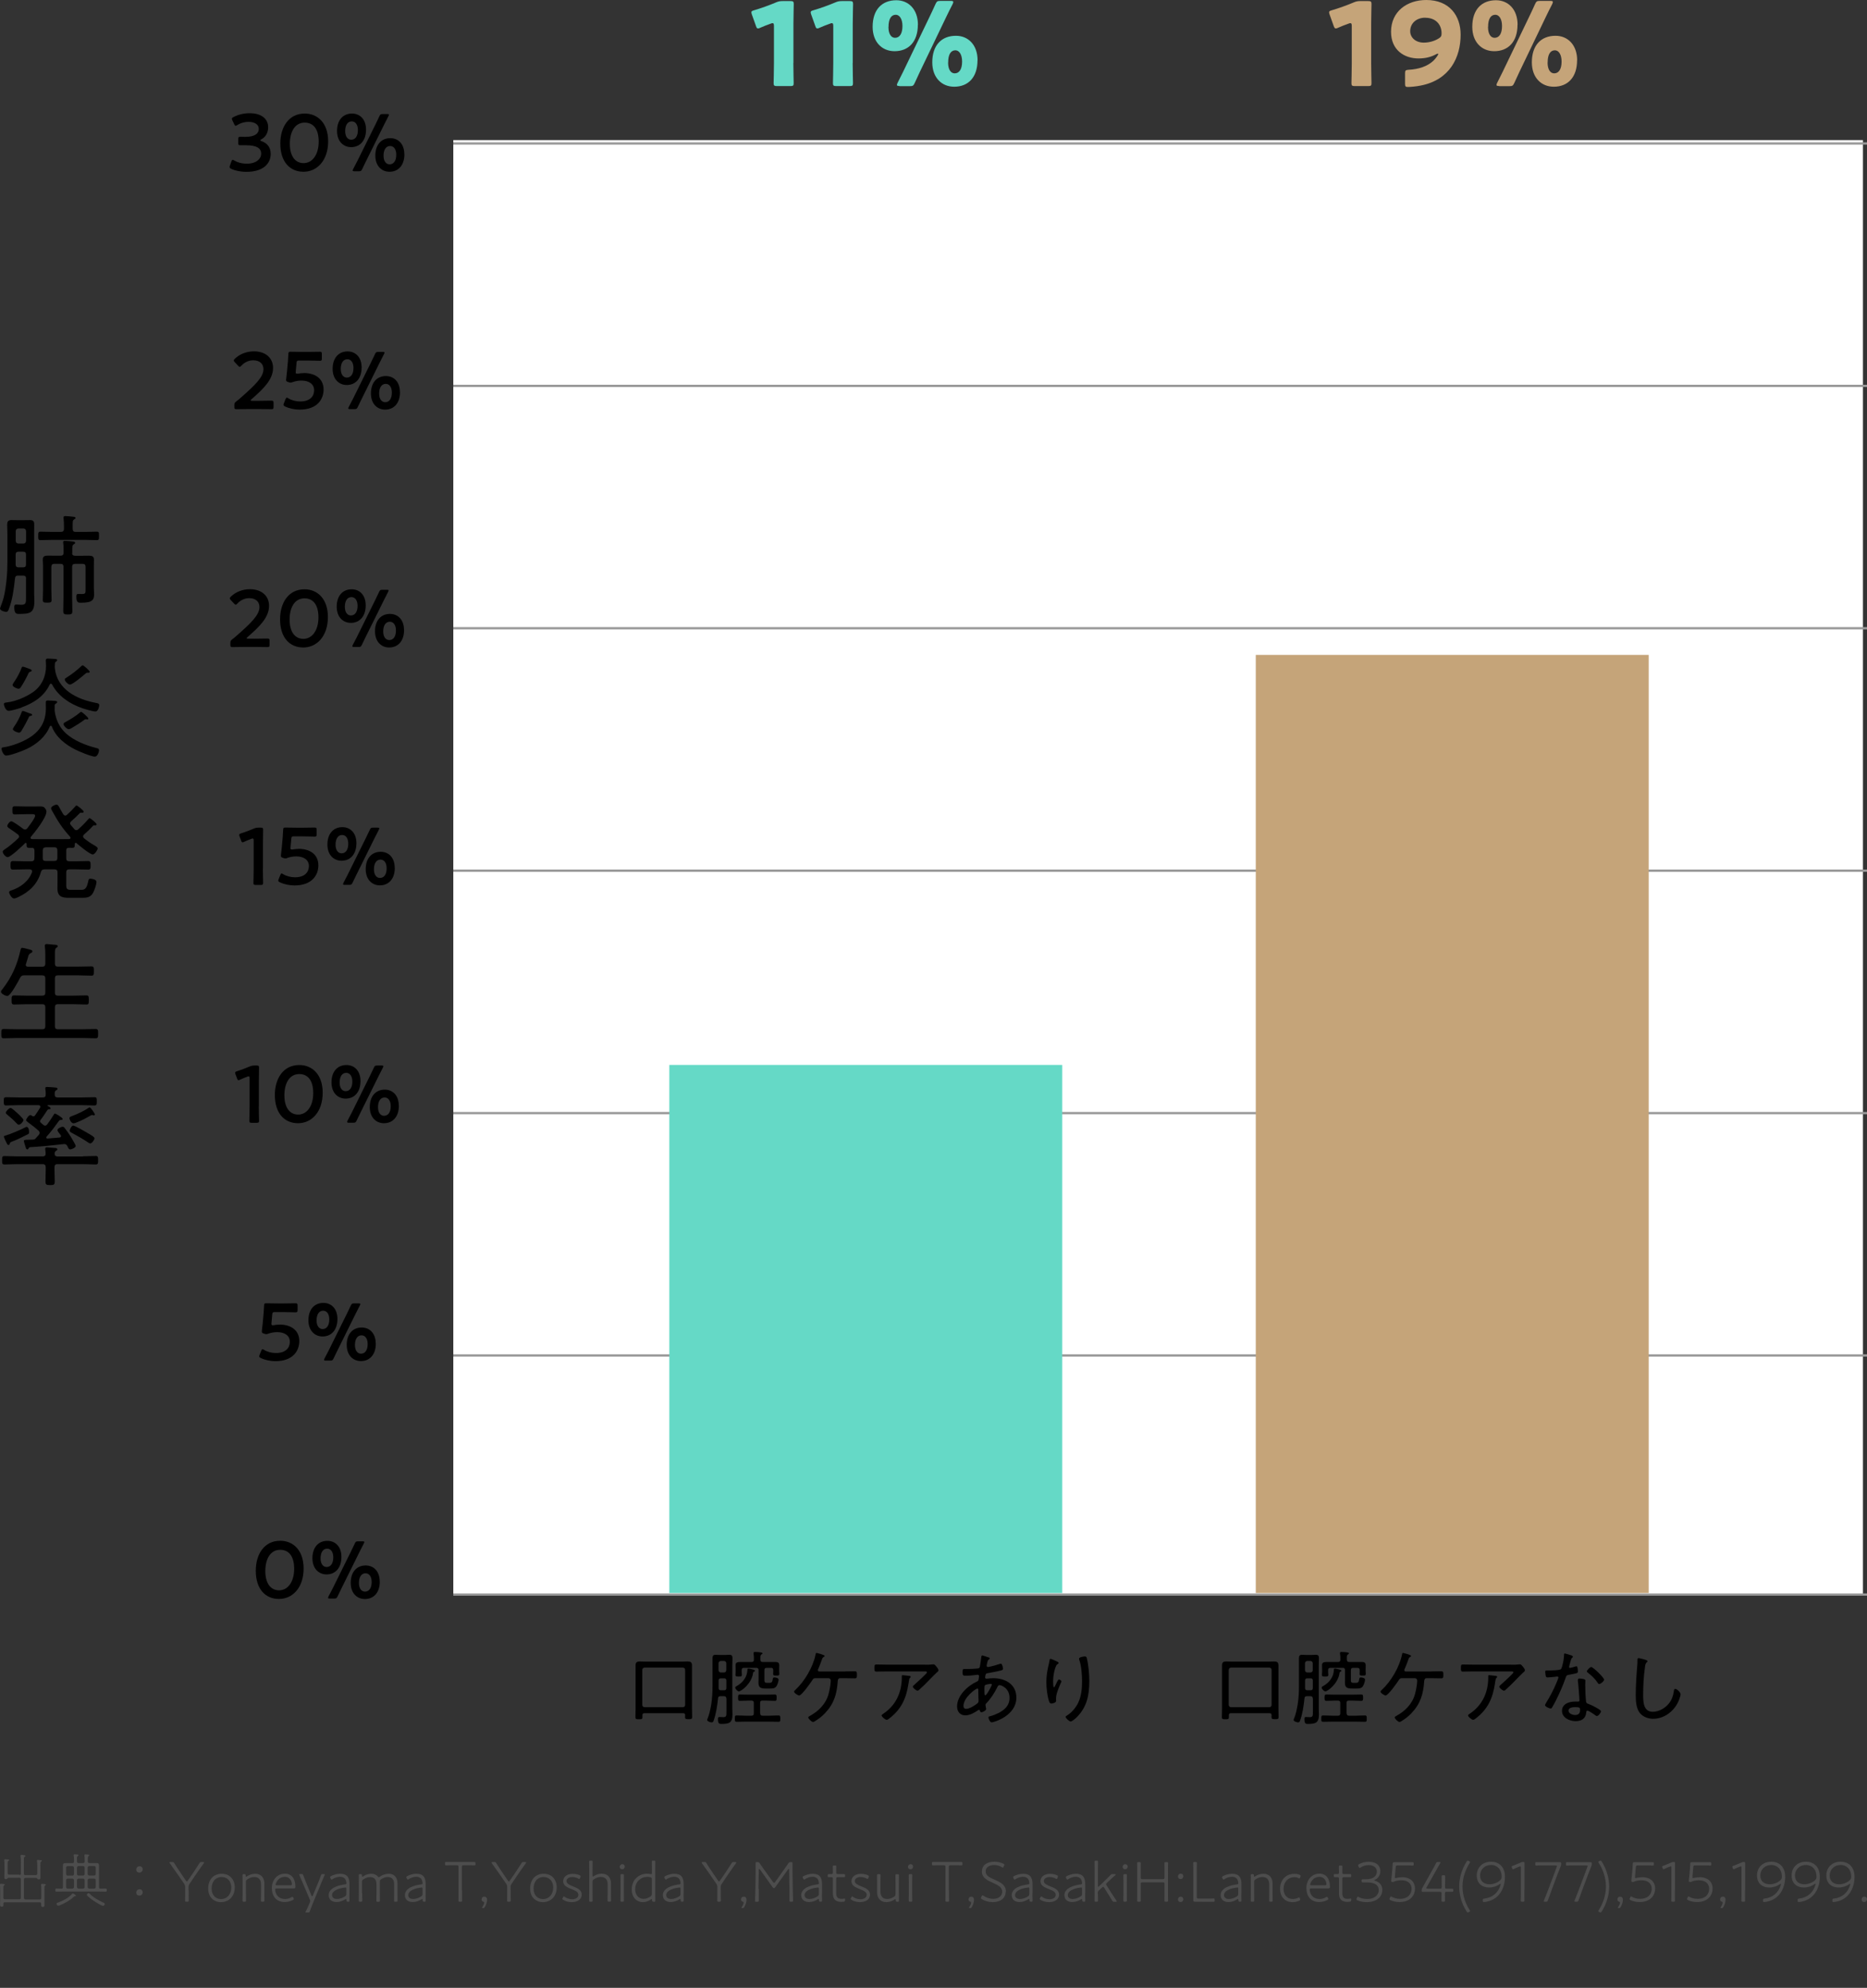 <?xml version="1.0" encoding="UTF-8"?><svg xmlns="http://www.w3.org/2000/svg" viewBox="0 0 229.12 243.86"><rect x="0" y="0" width="229.12" height="243.86" fill="#333333" stroke="none"/><defs><style>.cls-1{fill:#fff;}.cls-2,.cls-3{fill:#65d9c6;}.cls-4{fill:none;stroke:#999;stroke-width:.28px;}.cls-5{isolation:isolate;}.cls-6{fill:#4d4d4d;}.cls-3,.cls-7,.cls-8{mix-blend-mode:multiply;}.cls-7,.cls-9{fill:#c5a479;}</style></defs><g class="cls-5"><g id="_車"><g><g><g><g><g><path d="M31.93,17.22s.05,.06,.15,.09c.79,.27,1.14,.85,1.14,1.57,0,1.1-.81,2.2-2.98,2.2-.72,0-1.41-.15-1.85-.36-.15-.07-.21-.13-.21-.23,0-.05,0-.11,.04-.18l.17-.49c.05-.14,.09-.21,.17-.21,.04,0,.1,.03,.19,.08,.36,.22,.9,.39,1.54,.39,1.17,0,1.76-.6,1.76-1.23,0-.68-.58-1.03-1.85-1.03-.22,0-.57,0-.66,0-.26,0-.3-.04-.3-.29v-.45c0-.26,.04-.3,.3-.3,.11,0,.38,.01,.57,.01,1.2,0,1.65-.43,1.65-.97s-.49-.87-1.25-.87c-.55,0-1.03,.16-1.39,.39-.09,.06-.15,.09-.2,.09-.07,0-.12-.06-.18-.2l-.22-.46c-.04-.09-.06-.15-.06-.2,0-.09,.06-.14,.2-.21,.53-.28,1.22-.47,1.96-.47,1.63,0,2.29,.82,2.29,1.72,0,.55-.22,1.15-.83,1.48-.08,.04-.13,.08-.13,.11Z"/><path d="M40.27,17.33c0,2.36-1.36,3.74-3.02,3.74s-2.85-1.2-2.85-3.46c0-2.03,1.04-3.68,3-3.68,1.56,0,2.87,1.14,2.87,3.4Zm-4.7,.31c0,1.55,.68,2.37,1.69,2.37,1.06,0,1.85-1.02,1.85-2.64s-.72-2.33-1.71-2.33c-1.26,0-1.83,1.2-1.83,2.6Z"/><path d="M44.92,15.9c0,1.37-.76,2.15-1.82,2.15-.97,0-1.74-.72-1.74-1.99s.69-2.13,1.84-2.13c.96,0,1.72,.7,1.72,1.97Zm-2.56,.18c0,.69,.32,1.06,.74,1.06,.5,0,.82-.43,.82-1.18,0-.68-.31-1.07-.75-1.07-.53,0-.81,.49-.81,1.19Zm1.14,4.93c-.15,0-.22-.02-.22-.09,0-.04,.02-.1,.06-.18,.17-.32,.34-.66,.5-.96l2.26-4.56c.15-.3,.31-.63,.46-.96,.1-.23,.16-.27,.42-.27h.53c.15,0,.22,.02,.22,.09,0,.04-.02,.09-.06,.17-.18,.35-.36,.69-.51,1l-2.25,4.54c-.15,.32-.31,.63-.46,.95-.11,.23-.16,.27-.42,.27h-.53Zm6.13-2.09c0,1.37-.76,2.15-1.83,2.15-.97,0-1.74-.72-1.74-1.99s.69-2.13,1.84-2.13c.96,0,1.72,.7,1.72,1.97Zm-2.56,.18c0,.69,.32,1.06,.74,1.06,.5,0,.82-.43,.82-1.18,0-.68-.31-1.07-.75-1.07-.53,0-.81,.49-.81,1.19Z"/></g><g><path d="M31.81,49.17c.51,0,1.44-.02,1.51-.02,.21,0,.25,.06,.25,.29v.47c0,.23-.04,.29-.25,.29-.07,0-1-.02-1.51-.02h-1.29c-.51,0-1.44,.02-1.51,.02-.21,0-.25-.06-.25-.29v-.18c0-.26,.03-.33,.24-.49,.18-.13,.34-.27,.51-.42,1.79-1.57,2.82-2.56,2.82-3.53,0-.65-.45-1.09-1.26-1.09-.6,0-1.11,.29-1.45,.66-.09,.1-.15,.14-.21,.14-.05,0-.11-.05-.2-.14l-.4-.43c-.08-.09-.12-.15-.12-.21,0-.07,.05-.13,.14-.22,.57-.54,1.39-.9,2.33-.9,1.51,0,2.35,.89,2.35,2.03,0,1.4-1.12,2.52-2.64,3.84-.08,.07-.11,.11-.11,.14,0,.04,.06,.06,.18,.06h.86Z"/><path d="M37.29,45.76c1.37,0,2.42,.67,2.42,2.03,0,1.16-.75,2.46-2.93,2.46-.62,0-1.28-.14-1.78-.38-.14-.07-.21-.12-.21-.21,0-.05,.02-.11,.05-.19l.19-.48c.06-.14,.1-.21,.17-.21,.05,0,.1,.03,.19,.09,.42,.25,.95,.38,1.45,.38,1.21,0,1.71-.64,1.71-1.38s-.62-1.18-1.54-1.18c-.42,0-.77,.07-1.08,.18-.11,.04-.19,.07-.27,.07-.06,0-.17-.03-.29-.07-.2-.07-.26-.11-.26-.26,0-.04,0-.08,.01-.13,.04-.3,.07-.58,.1-.88l.11-1.23c.02-.27,.05-.67,.06-.93,0-.24,.05-.29,.25-.29,.13,0,1,.02,1.51,.02h.56c.51,0,1.47-.02,1.54-.02,.21,0,.25,.06,.25,.29v.53c0,.23-.04,.29-.25,.29-.07,0-1.03-.03-1.54-.03h-.99c-.26,0-.31,.04-.33,.3l-.08,.87c-.01,.08-.02,.18-.02,.27,0,.13,.04,.17,.14,.17,.04,0,.08,0,.13,0,.23-.05,.48-.07,.73-.07Z"/><path d="M44.38,45.08c0,1.37-.76,2.15-1.82,2.15-.97,0-1.74-.72-1.74-1.99s.69-2.13,1.84-2.13c.96,0,1.72,.7,1.72,1.97Zm-2.56,.18c0,.69,.32,1.06,.74,1.06,.5,0,.82-.43,.82-1.18,0-.68-.31-1.07-.75-1.07-.53,0-.81,.49-.81,1.19Zm1.14,4.93c-.15,0-.22-.02-.22-.09,0-.04,.02-.1,.06-.18,.17-.32,.34-.66,.5-.96l2.26-4.56c.15-.3,.31-.63,.46-.96,.1-.23,.16-.27,.42-.27h.53c.15,0,.22,.02,.22,.09,0,.04-.02,.09-.06,.17-.18,.35-.36,.69-.51,1l-2.25,4.54c-.15,.32-.31,.63-.46,.95-.11,.23-.16,.27-.42,.27h-.53Zm6.13-2.09c0,1.37-.76,2.15-1.83,2.15-.97,0-1.74-.72-1.74-1.99s.69-2.13,1.84-2.13c.96,0,1.72,.7,1.72,1.97Zm-2.56,.18c0,.69,.32,1.06,.74,1.06,.5,0,.82-.43,.82-1.18,0-.68-.31-1.07-.75-1.07-.53,0-.81,.49-.81,1.19Z"/></g><g><path d="M31.32,78.35c.51,0,1.44-.02,1.51-.02,.21,0,.25,.06,.25,.29v.47c0,.23-.04,.29-.25,.29-.07,0-1-.02-1.51-.02h-1.29c-.51,0-1.44,.02-1.51,.02-.21,0-.25-.06-.25-.29v-.18c0-.26,.03-.33,.24-.49,.18-.13,.34-.27,.51-.42,1.79-1.57,2.82-2.56,2.82-3.53,0-.65-.45-1.09-1.26-1.09-.6,0-1.11,.29-1.45,.66-.09,.1-.15,.14-.21,.14-.05,0-.11-.05-.2-.14l-.4-.43c-.08-.09-.12-.15-.12-.21,0-.07,.05-.13,.14-.22,.57-.54,1.39-.9,2.33-.9,1.51,0,2.35,.89,2.35,2.03,0,1.4-1.12,2.52-2.64,3.84-.08,.07-.11,.11-.11,.14,0,.04,.06,.06,.18,.06h.86Z"/><path d="M40.24,75.69c0,2.36-1.36,3.74-3.02,3.74s-2.85-1.2-2.85-3.46c0-2.03,1.04-3.68,3-3.68,1.56,0,2.87,1.14,2.87,3.4Zm-4.7,.31c0,1.55,.68,2.37,1.69,2.37,1.06,0,1.85-1.02,1.85-2.64s-.72-2.33-1.71-2.33c-1.26,0-1.83,1.2-1.83,2.6Z"/><path d="M44.88,74.26c0,1.37-.76,2.15-1.82,2.15-.97,0-1.74-.72-1.74-1.99s.69-2.13,1.84-2.13c.96,0,1.72,.7,1.72,1.97Zm-2.56,.18c0,.69,.32,1.06,.74,1.06,.5,0,.82-.43,.82-1.18,0-.68-.31-1.07-.75-1.07-.53,0-.81,.49-.81,1.19Zm1.14,4.93c-.15,0-.22-.02-.22-.09,0-.04,.02-.1,.06-.18,.17-.32,.34-.66,.5-.96l2.26-4.56c.15-.3,.31-.63,.46-.96,.1-.23,.16-.27,.42-.27h.53c.15,0,.22,.02,.22,.09,0,.04-.02,.09-.06,.17-.18,.35-.36,.69-.51,1l-2.25,4.54c-.15,.32-.31,.63-.46,.95-.11,.23-.16,.27-.42,.27h-.53Zm6.13-2.09c0,1.37-.76,2.15-1.83,2.15-.97,0-1.74-.72-1.74-1.99s.69-2.13,1.84-2.13c.96,0,1.72,.7,1.72,1.97Zm-2.56,.18c0,.69,.32,1.06,.74,1.06,.5,0,.82-.43,.82-1.18,0-.68-.31-1.07-.75-1.07-.53,0-.81,.49-.81,1.19Z"/></g><g><path d="M32.26,106.57c0,.58,.03,1.62,.03,1.74,0,.21-.06,.25-.29,.25h-.61c-.23,0-.29-.04-.29-.25,0-.12,.03-1.16,.03-1.74v-3.47c0-.17-.03-.24-.12-.24-.04,0-.09,0-.16,.04-.3,.11-.63,.25-.89,.37-.08,.04-.14,.06-.19,.06-.09,0-.13-.07-.18-.22l-.19-.5c-.03-.08-.04-.14-.04-.19,0-.09,.06-.14,.23-.19,.48-.15,1.08-.38,1.55-.58,.21-.09,.36-.12,.59-.12h.27c.23,0,.29,.04,.29,.25,0,.15-.02,1.16-.02,1.74v3.06Z"/><path d="M36.65,104.13c1.37,0,2.42,.67,2.42,2.03,0,1.16-.75,2.46-2.93,2.46-.62,0-1.28-.14-1.78-.38-.14-.07-.21-.12-.21-.21,0-.05,.02-.11,.05-.19l.19-.48c.06-.14,.1-.21,.17-.21,.05,0,.1,.03,.19,.09,.42,.25,.95,.38,1.45,.38,1.21,0,1.71-.64,1.71-1.38s-.62-1.18-1.54-1.18c-.42,0-.77,.07-1.08,.18-.11,.04-.19,.07-.27,.07-.06,0-.17-.03-.29-.07-.2-.07-.26-.11-.26-.26,0-.04,0-.08,.01-.13,.04-.3,.07-.58,.1-.88l.11-1.23c.02-.27,.05-.67,.06-.93,0-.24,.05-.29,.25-.29,.13,0,1,.02,1.51,.02h.56c.51,0,1.47-.02,1.54-.02,.21,0,.25,.06,.25,.29v.53c0,.23-.04,.29-.25,.29-.07,0-1.03-.03-1.54-.03h-.99c-.26,0-.31,.04-.33,.3l-.08,.87c-.01,.08-.02,.18-.02,.27,0,.13,.04,.17,.14,.17,.04,0,.08,0,.13,0,.23-.05,.48-.07,.73-.07Z"/><path d="M43.74,103.44c0,1.37-.76,2.15-1.82,2.15-.97,0-1.74-.72-1.74-1.99s.69-2.13,1.84-2.13c.96,0,1.72,.7,1.72,1.97Zm-2.56,.18c0,.69,.32,1.06,.74,1.06,.5,0,.82-.43,.82-1.18,0-.68-.31-1.07-.75-1.07-.53,0-.81,.49-.81,1.19Zm1.14,4.93c-.15,0-.22-.02-.22-.09,0-.04,.02-.1,.06-.18,.17-.32,.34-.66,.5-.96l2.26-4.56c.15-.3,.31-.63,.46-.96,.1-.23,.16-.27,.42-.27h.53c.15,0,.22,.02,.22,.09,0,.04-.02,.09-.06,.17-.18,.35-.36,.69-.51,1l-2.25,4.54c-.15,.32-.31,.63-.46,.95-.11,.23-.16,.27-.42,.27h-.53Zm6.13-2.09c0,1.37-.76,2.15-1.83,2.15-.97,0-1.74-.72-1.74-1.99s.69-2.13,1.84-2.13c.96,0,1.72,.7,1.72,1.97Zm-2.56,.18c0,.69,.32,1.06,.74,1.06,.5,0,.82-.43,.82-1.18,0-.68-.31-1.07-.75-1.07-.53,0-.81,.49-.81,1.19Z"/></g><g><path d="M31.76,135.75c0,.58,.03,1.62,.03,1.74,0,.21-.06,.25-.29,.25h-.61c-.23,0-.29-.04-.29-.25,0-.12,.03-1.16,.03-1.74v-3.47c0-.17-.03-.24-.12-.24-.04,0-.09,0-.16,.04-.3,.11-.63,.25-.89,.37-.08,.04-.14,.06-.19,.06-.09,0-.13-.07-.18-.22l-.19-.5c-.03-.08-.04-.14-.04-.19,0-.09,.06-.14,.23-.19,.48-.15,1.08-.38,1.55-.58,.21-.09,.36-.12,.59-.12h.27c.23,0,.29,.04,.29,.25,0,.15-.02,1.16-.02,1.74v3.06Z"/><path d="M39.6,134.05c0,2.36-1.36,3.74-3.02,3.74s-2.85-1.2-2.85-3.46c0-2.03,1.04-3.68,3-3.68,1.56,0,2.87,1.14,2.87,3.4Zm-4.7,.31c0,1.55,.68,2.37,1.69,2.37,1.06,0,1.85-1.02,1.85-2.64s-.72-2.33-1.71-2.33c-1.26,0-1.83,1.2-1.83,2.6Z"/><path d="M44.24,132.62c0,1.37-.76,2.15-1.82,2.15-.97,0-1.74-.72-1.74-1.99s.69-2.13,1.84-2.13c.96,0,1.72,.7,1.72,1.97Zm-2.56,.18c0,.69,.32,1.06,.74,1.06,.5,0,.82-.43,.82-1.18,0-.68-.31-1.07-.75-1.07-.53,0-.81,.49-.81,1.19Zm1.14,4.93c-.15,0-.22-.02-.22-.09,0-.04,.02-.1,.06-.18,.17-.32,.34-.66,.5-.96l2.26-4.56c.15-.3,.31-.63,.46-.96,.1-.23,.16-.27,.42-.27h.53c.15,0,.22,.02,.22,.09,0,.04-.02,.09-.06,.17-.18,.35-.36,.69-.51,1l-2.25,4.54c-.15,.32-.31,.63-.46,.95-.11,.23-.16,.27-.42,.27h-.53Zm6.13-2.09c0,1.37-.76,2.15-1.83,2.15-.97,0-1.74-.72-1.74-1.99s.69-2.13,1.84-2.13c.96,0,1.72,.7,1.72,1.97Zm-2.56,.18c0,.69,.32,1.06,.74,1.06,.5,0,.82-.43,.82-1.18,0-.68-.31-1.07-.75-1.07-.53,0-.81,.49-.81,1.19Z"/></g><g><path d="M34.31,162.49c1.37,0,2.42,.67,2.42,2.03,0,1.16-.75,2.46-2.93,2.46-.62,0-1.28-.14-1.78-.38-.14-.07-.21-.12-.21-.21,0-.05,.02-.11,.05-.19l.19-.48c.06-.14,.1-.21,.17-.21,.05,0,.1,.03,.19,.09,.42,.25,.95,.38,1.45,.38,1.21,0,1.71-.64,1.71-1.38s-.62-1.18-1.54-1.18c-.42,0-.77,.07-1.08,.18-.11,.04-.19,.07-.27,.07-.06,0-.17-.03-.29-.07-.2-.07-.26-.11-.26-.26,0-.04,0-.08,.01-.13,.04-.3,.07-.58,.1-.88l.11-1.23c.02-.27,.05-.67,.06-.93,0-.24,.05-.29,.25-.29,.13,0,1,.02,1.51,.02h.56c.51,0,1.47-.02,1.54-.02,.21,0,.25,.06,.25,.29v.53c0,.23-.04,.29-.25,.29-.07,0-1.03-.03-1.54-.03h-.99c-.26,0-.31,.04-.33,.3l-.08,.87c-.01,.08-.02,.18-.02,.27,0,.13,.04,.17,.14,.17,.04,0,.08,0,.13,0,.23-.05,.48-.07,.73-.07Z"/><path d="M41.41,161.8c0,1.37-.76,2.15-1.82,2.15-.97,0-1.74-.72-1.74-1.99s.69-2.13,1.84-2.13c.96,0,1.72,.7,1.72,1.97Zm-2.56,.18c0,.69,.32,1.06,.74,1.06,.5,0,.82-.43,.82-1.18,0-.68-.31-1.07-.75-1.07-.53,0-.81,.49-.81,1.19Zm1.14,4.93c-.15,0-.22-.02-.22-.09,0-.04,.02-.1,.06-.18,.17-.32,.34-.66,.5-.96l2.26-4.56c.15-.3,.31-.63,.46-.96,.1-.23,.16-.27,.42-.27h.53c.15,0,.22,.02,.22,.09,0,.04-.02,.09-.06,.17-.18,.35-.36,.69-.51,1l-2.25,4.54c-.15,.32-.31,.63-.46,.95-.11,.23-.16,.27-.42,.27h-.53Zm6.13-2.09c0,1.37-.76,2.15-1.83,2.15-.97,0-1.74-.72-1.74-1.99s.69-2.13,1.84-2.13c.96,0,1.72,.7,1.72,1.97Zm-2.56,.18c0,.69,.32,1.06,.74,1.06,.5,0,.82-.43,.82-1.18,0-.68-.31-1.07-.75-1.07-.53,0-.81,.49-.81,1.19Z"/></g><g><path d="M37.26,192.41c0,2.36-1.36,3.74-3.02,3.74s-2.85-1.2-2.85-3.46c0-2.03,1.04-3.68,3-3.68,1.56,0,2.87,1.14,2.87,3.4Zm-4.7,.31c0,1.55,.68,2.37,1.69,2.37,1.06,0,1.85-1.02,1.85-2.64s-.72-2.33-1.71-2.33c-1.26,0-1.83,1.2-1.83,2.6Z"/><path d="M41.9,190.99c0,1.37-.76,2.15-1.82,2.15-.97,0-1.74-.72-1.74-1.99s.69-2.13,1.84-2.13c.96,0,1.72,.7,1.72,1.97Zm-2.56,.18c0,.69,.32,1.06,.74,1.06,.5,0,.82-.43,.82-1.18,0-.68-.31-1.07-.75-1.07-.53,0-.81,.49-.81,1.19Zm1.14,4.93c-.15,0-.22-.02-.22-.09,0-.04,.02-.1,.06-.18,.17-.32,.34-.66,.5-.96l2.26-4.56c.15-.3,.31-.63,.46-.96,.1-.23,.16-.27,.42-.27h.53c.15,0,.22,.02,.22,.09,0,.04-.02,.09-.06,.17-.18,.35-.36,.69-.51,1l-2.25,4.54c-.15,.32-.31,.63-.46,.95-.11,.23-.16,.27-.42,.27h-.53Zm6.13-2.09c0,1.37-.76,2.15-1.83,2.15-.97,0-1.74-.72-1.74-1.99s.69-2.13,1.84-2.13c.96,0,1.72,.7,1.72,1.97Zm-2.56,.18c0,.69,.32,1.06,.74,1.06,.5,0,.82-.43,.82-1.18,0-.68-.31-1.07-.75-1.07-.53,0-.81,.49-.81,1.19Z"/></g></g><g><path d="M3.2,70.99c0-.27-.11-.38-.36-.38h-.61c-.26,0-.36,.09-.39,.35-.13,1.24-.31,2.64-.77,3.8-.07,.17-.12,.3-.34,.3C.51,75.05,0,74.88,0,74.65c0-.03,.04-.11,.08-.24,.09-.27,.27-.69,.39-1.18,.31-1.37,.44-2.88,.44-4.29v-3.42c0-.38-.03-.77-.03-1.14s.09-.58,.52-.58c.26,0,.51,.01,.78,.01h.73c.26,0,.52-.01,.78-.01,.4,0,.51,.16,.51,.55s-.01,.78-.01,1.17v7.25c0,.34,.03,.66,.03,.98,0,1.48-.59,1.56-1.9,1.56-.31,0-.57-.03-.57-.83,0-.16,.03-.32,.23-.32,.16,0,.43,.03,.63,.03,.61,0,.58-.26,.58-.98v-2.21Zm-.36-4.31c.23,0,.36-.13,.36-.36v-1.13c0-.23-.13-.36-.36-.36h-.55c-.23,0-.36,.13-.36,.36v1.13c0,.23,.13,.36,.36,.36h.55Zm-.92,2.54c0,.27,.11,.38,.36,.38h.55c.27,0,.36-.11,.36-.38v-1.18c0-.26-.09-.36-.36-.36h-.55c-.26,0-.36,.11-.36,.36v1.18Zm7-4.35c0,.27,.11,.38,.36,.38h1.13c.5,0,.98-.03,1.47-.03,.27,0,.27,.12,.27,.52s0,.52-.27,.52c-.48,0-.97-.03-1.47-.03h-4c-.48,0-.97,.03-1.45,.03-.27,0-.27-.13-.27-.52s.01-.52,.27-.52c.48,0,.97,.03,1.45,.03h1.06c.26,0,.38-.11,.38-.38v-.27c0-.34-.01-.66-.05-1,0-.03-.01-.08-.01-.11,0-.15,.11-.18,.23-.18,.2,0,.75,.05,.97,.08,.09,.01,.28,.03,.28,.15,0,.09-.09,.12-.19,.19-.15,.09-.16,.23-.16,.54v.59Zm-.07,2.97c0,.24,.12,.34,.38,.34h.71c.31,0,.63-.01,.94-.01,.36,0,.65,.04,.65,.47,0,.27-.01,.54-.01,.81v2.72c0,.24,.03,.47,.03,.71,0,.7-.2,1.06-1.59,1.06-.31,0-.59,.03-.59-.74,0-.19,.01-.34,.24-.34,.13,0,.27,.01,.39,.01,.51,0,.5-.09,.5-.57v-2.77c0-.26-.11-.36-.38-.36h-.89c-.27,0-.38,.11-.38,.36v3.69c0,.57,.03,1.13,.03,1.7,0,.4-.09,.46-.55,.46s-.57-.05-.57-.46c0-.57,.03-1.13,.03-1.7v-3.69c0-.27-.11-.36-.36-.36h-.75c-.27,0-.35,.09-.38,.36v2.79c0,.42,.03,.83,.03,1.25,0,.32-.09,.36-.54,.36-.42,0-.54-.03-.54-.35,0-.43,.03-.85,.03-1.26v-2.87c0-.28-.03-.55-.03-.82,0-.42,.3-.47,.65-.47,.31,0,.62,.01,.94,.01h.58c.27,0,.38-.11,.38-.36v-.39c0-.26,0-.53-.04-.78-.01-.04-.01-.09-.01-.13,0-.15,.11-.16,.23-.16,.15,0,.81,.05,.98,.08,.11,.01,.26,.03,.26,.16,0,.09-.07,.12-.18,.19-.17,.11-.17,.3-.17,.71v.35Z"/><path d="M8.06,89.94c1.04,.94,2.46,1.49,3.79,1.83,.2,.05,.3,.08,.3,.26,0,.26-.2,.79-.51,.79-.44,0-1.96-.65-2.41-.87-1.21-.62-2.38-1.53-2.87-2.83-.03-.05-.07-.09-.13-.09-.05,0-.09,.04-.12,.09-.52,1.28-1.61,2.17-2.83,2.76-.51,.24-2.01,.81-2.53,.81-.32,0-.56-.63-.56-.82,0-.15,.08-.17,.2-.19,.61-.09,1.1-.23,1.67-.44,2.05-.77,3.57-1.96,3.57-4.33,0-.24-.01-.48-.01-.7s.04-.28,.28-.28c.26,0,.61,.04,.88,.05,.09,.01,.24,.03,.24,.15,0,.09-.11,.15-.19,.2s-.12,.11-.12,.2v.36c0,.16-.01,.24,.01,.4,.15,1.01,.58,1.96,1.35,2.65Zm-5.41-3.14c-.32,.12-1.28,.4-1.59,.4-.38,0-.58-.67-.58-.81,0-.2,.17-.19,.43-.23,1.05-.13,2.26-.65,3.14-1.25,1.06-.75,1.6-1.92,1.6-3.22,0-.24-.03-.55-.03-.66,0-.19,.08-.24,.27-.24,.28,0,.58,.04,.85,.05,.09,.01,.28,0,.28,.15,0,.08-.11,.15-.17,.19-.13,.08-.11,.27-.12,.4,0,.08-.01,.16-.01,.24,0,.05,.01,.11,.01,.16,.28,2.62,2.73,3.82,5.06,4.25,.19,.04,.39,.07,.39,.26s-.13,.79-.47,.79c-.31,0-1.25-.28-1.57-.39-1.52-.51-2.97-1.45-3.74-2.91-.03-.05-.07-.11-.15-.11-.07,0-.12,.04-.15,.11-.69,1.45-1.98,2.27-3.45,2.8Zm1.08-4.39c-.15,.04-.18,.05-.24,.2-.23,.5-.61,1.2-.9,1.64-.07,.11-.16,.24-.3,.24-.2,0-.75-.24-.75-.46,0-.11,.24-.44,.31-.54,.28-.42,.65-1.12,.81-1.59,.03-.07,.05-.11,.13-.11,.17,0,.39,.11,.63,.19,.31,.11,.47,.17,.47,.28,0,.08-.09,.12-.16,.13Zm.03,5.42c-.15,.01-.19,.05-.24,.19-.19,.42-.63,1.22-.88,1.63-.08,.11-.16,.23-.31,.23-.17,0-.75-.23-.75-.43,0-.08,.08-.19,.12-.26,.4-.58,.7-1.12,.94-1.78,.04-.09,.05-.19,.16-.19s.42,.12,.66,.22c.11,.04,.2,.08,.26,.09,.08,.01,.22,.07,.22,.16,0,.08-.11,.12-.17,.13Zm6.94,.42s-.05-.01-.07-.01c-.03,0-.08-.01-.11-.01-.07,0-.12,.04-.18,.08-.5,.38-1.04,.7-1.57,1.02-.09,.05-.22,.12-.34,.12-.22,0-.63-.4-.63-.63,0-.12,.13-.19,.23-.24,.5-.27,1.33-.77,1.74-1.14,.04-.04,.13-.11,.19-.11,.13,0,.88,.69,.88,.81,0,.07-.05,.12-.13,.12Zm.15-5.72s-.11-.01-.13-.01c-.08,0-.13,.04-.2,.09-.31,.27-1.6,1.37-1.94,1.37-.2,0-.63-.4-.63-.61,0-.13,.09-.17,.19-.23,.67-.43,1.24-.86,1.82-1.4,.05-.05,.12-.12,.2-.12,.11,0,.85,.66,.85,.79,0,.08-.08,.11-.15,.11Z"/><path d="M2.33,102.59c0-.11-.07-.17-.15-.24-.34-.26-.61-.43-.81-.57-.34-.23-.48-.32-.48-.44,0-.18,.28-.59,.51-.59,.19,0,1.22,.75,1.43,.92,.08,.05,.15,.09,.26,.09s.19-.07,.26-.15c.2-.26,.96-1.25,.96-1.53,0-.19-.15-.2-.36-.2h-.69c-.48,0-.96,.03-1.44,.03-.27,0-.3-.11-.3-.5s.01-.5,.3-.5c.48,0,.96,.03,1.44,.03h.78c.35,0,.61-.01,.82-.01,.27,0,.44,.01,.57,.12,.13,.12,.27,.32,.27,.51,0,.74-1.4,2.5-1.9,3.09-.03,.03-.05,.07-.05,.12,0,.11,.07,.15,.17,.16,.32,0,.66,.01,.98,.01h2.62c.32,0,.65,0,.97-.01,.08-.01,.17-.04,.17-.15,0-.05-.03-.08-.05-.12-.98-1.08-1.53-1.94-2.22-3.2-.05-.08-.12-.2-.12-.31,0-.21,.48-.44,.66-.44s.23,.11,.42,.46c.09,.17,.23,.42,.42,.73,.07,.08,.13,.15,.24,.15,.08,0,.15-.04,.2-.09,.4-.35,.63-.59,.98-.98,.05-.07,.12-.16,.22-.16s.86,.61,.86,.75c0,.11-.09,.13-.17,.13-.03,0-.11-.01-.16-.01-.07,0-.12,.03-.16,.07-.48,.48-.54,.55-1.06,1.01-.05,.05-.12,.13-.12,.23,0,.07,.04,.13,.08,.2,.15,.17,.31,.35,.46,.53,.07,.07,.13,.11,.23,.11s.15-.04,.22-.09c.44-.39,.86-.81,1.24-1.25,.04-.05,.11-.13,.17-.13,.12,0,.86,.62,.86,.75,0,.11-.08,.13-.16,.13-.03,0-.08-.01-.13-.01-.07,0-.11,.03-.16,.07-.31,.35-.73,.75-1.09,1.06-.07,.07-.12,.13-.12,.23,0,.11,.05,.17,.12,.24,.44,.36,.83,.62,1.33,.9,.11,.08,.34,.19,.34,.34,0,.17-.35,.74-.61,.74-.34,0-1.7-1.13-2.01-1.4-.03-.01-.05-.03-.08-.03-.07,0-.09,.05-.11,.12,0,.34,0,.5-.31,.5-.15,0-.28,0-.43-.01-.23,.01-.31,.11-.31,.32v.96c0,.27,.11,.38,.38,.38h.82c.5,0,1-.03,1.49-.03,.28,0,.3,.15,.3,.53s-.01,.52-.3,.52c-.5,0-1-.03-1.49-.03h-.82c-.27,0-.38,.11-.38,.38v1.51c0,.53,.09,.62,.63,.62h1.14c.43,0,.73-.03,.93-1.06,.04-.17,.05-.31,.27-.31,.16,0,.74,.09,.74,.39,0,.34-.26,1.06-.43,1.37-.3,.52-.74,.59-1.31,.59h-1.64c-.86,0-1.41-.16-1.41-1.14,0-.27,.01-.54,.01-.81v-1.16c0-.27-.11-.38-.38-.38h-1.2c-.26,0-.38,.08-.46,.34-.44,1.51-1.43,2.42-2.8,3.07-.13,.07-.36,.16-.51,.16-.27,0-.59-.58-.59-.75,0-.15,.11-.19,.24-.23,1.12-.36,2.15-1.1,2.57-2.25,0-.04,.01-.07,.01-.11,0-.17-.13-.21-.28-.23h-.56c-.51,0-1.01,.03-1.51,.03-.28,0-.3-.15-.3-.52s.01-.53,.3-.53c.5,0,1,.03,1.51,.03h.73c.24,0,.38-.08,.39-.34,.01-.11,.01-.2,.01-.3v-.7c-.03-.23-.08-.31-.31-.31h-.35c-.32,0-.31-.17-.31-.5,0-.05-.03-.11-.09-.11-.04,0-.05,.01-.08,.03-.32,.32-1.79,1.72-2.15,1.72-.26,0-.61-.46-.61-.66,0-.12,.11-.19,.2-.26,.61-.4,1.17-.88,1.7-1.39,.07-.07,.12-.13,.12-.23Zm3.3,1.36c-.27,0-.38,.12-.38,.38v.94c0,.26,.09,.35,.35,.35h1.06c.27,0,.38-.11,.38-.38v-.92c0-.26-.11-.38-.38-.38h-1.04Z"/><path d="M5.18,118.59c.27,0,.38-.11,.38-.38v-1.08c0-.35-.01-.69-.05-1,0-.04-.01-.08-.01-.12,0-.16,.11-.2,.24-.2,.2,0,.66,.07,.89,.08,.19,.01,.46,.01,.46,.19,0,.09-.07,.12-.19,.2-.15,.11-.16,.31-.16,.71v1.21c0,.27,.11,.38,.36,.38h2.49c.54,0,1.08-.03,1.62-.03,.31,0,.31,.13,.31,.57s-.01,.57-.31,.57c-.54,0-1.08-.04-1.62-.04h-2.49c-.26,0-.36,.11-.36,.38v1.75c0,.26,.11,.36,.36,.36h1.92c.52,0,1.05-.03,1.57-.03,.31,0,.31,.15,.31,.57s0,.55-.31,.55c-.52,0-1.05-.04-1.57-.04h-1.92c-.26,0-.36,.11-.36,.38v2.33c0,.26,.11,.36,.36,.36h2.99c.55,0,1.09-.03,1.63-.03,.32,0,.32,.15,.32,.57s0,.57-.31,.57c-.55,0-1.09-.04-1.64-.04H2.1c-.54,0-1.08,.04-1.63,.04-.3,0-.31-.13-.31-.57s.01-.57,.31-.57c.55,0,1.09,.03,1.63,.03h3.08c.27,0,.38-.11,.38-.36v-2.33c0-.27-.11-.38-.38-.38h-1.88c-.51,0-1.04,.04-1.56,.04-.32,0-.32-.17-.32-.55s0-.57,.32-.57c.52,0,1.05,.03,1.56,.03h1.88c.27,0,.38-.11,.38-.36v-1.75c0-.27-.11-.38-.38-.38H2.97c-.27,0-.38,.07-.51,.31-.19,.38-1.17,2.22-1.56,2.22-.22,0-.78-.27-.78-.52,0-.11,.13-.26,.2-.34,1.17-1.53,1.79-2.96,2.21-4.83,.03-.09,.07-.22,.19-.22,.08,0,.46,.09,.57,.12,.47,.12,.69,.16,.69,.32,0,.12-.13,.17-.22,.22-.22,.11-.26,.24-.36,.63-.05,.17-.11,.39-.21,.69-.01,.04-.03,.07-.03,.11,0,.22,.22,.23,.27,.23h1.76Z"/><path d="M10.17,141.85c.52,0,1.05-.04,1.57-.04,.28,0,.3,.13,.3,.51,0,.4-.01,.53-.3,.53-.52,0-1.05-.04-1.57-.04h-3.12c-.26,0-.36,.12-.36,.38v.4c0,.44,.03,.89,.03,1.33,0,.42-.12,.46-.56,.46s-.58-.04-.58-.44c0-.46,.03-.9,.03-1.35v-.4c0-.25-.11-.38-.38-.38H2.13c-.54,0-1.06,.04-1.59,.04-.28,0-.28-.13-.28-.51s0-.52,.28-.52c.52,0,1.05,.04,1.59,.04h3.15c.22-.03,.31-.08,.32-.32-.01-.17-.01-.31-.04-.48-.01-.04-.01-.08-.01-.12,0-.15,.08-.19,.22-.19,.17,0,.83,.07,1.04,.08,.09,.01,.23,.04,.23,.16,0,.11-.09,.15-.17,.19-.15,.11-.16,.19-.16,.35-.01,.24,.09,.31,.32,.34h3.16Zm-6.06-4.9c.08,0,.13-.05,.19-.12,.2-.27,.44-.65,.62-.94,.01-.04,.03-.08,.03-.12,0-.15-.11-.19-.23-.2H2.33c-.52,0-1.05,.04-1.57,.04-.28,0-.3-.12-.3-.5s0-.51,.3-.51c.52,0,1.05,.03,1.57,.03h2.92c.26,0,.35-.09,.36-.35,0-.23,0-.44-.04-.67-.01-.03-.01-.08-.01-.11,0-.15,.12-.16,.23-.16,.17,0,.81,.05,1,.07,.11,.01,.27,.03,.27,.16,0,.11-.09,.13-.18,.19-.17,.09-.17,.24-.16,.52,0,.26,.12,.35,.36,.35h2.93c.52,0,1.05-.03,1.57-.03,.3,0,.3,.12,.3,.5s-.01,.51-.3,.51c-.52,0-1.05-.04-1.57-.04H5.89s-.07,.03-.07,.05,.01,.04,.03,.05c.11,.05,.36,.17,.36,.31,0,.11-.12,.09-.22,.09-.09,.01-.11,.03-.18,.11-.27,.4-.52,.82-.83,1.2-.04,.05-.07,.09-.07,.17s.05,.13,.11,.19l.28,.24c.07,.05,.13,.11,.23,.11,.11,0,.18-.07,.26-.15,.3-.39,.55-.78,.81-1.2,.04-.07,.07-.13,.15-.13,.11,0,.94,.5,.94,.65,0,.13-.16,.13-.24,.13-.11,0-.13,.01-.2,.09-.51,.7-.94,1.31-1.53,1.95-.01,.03-.04,.07-.04,.11,0,.09,.07,.13,.16,.13,.48-.04,.98-.08,1.48-.13,.08-.01,.17-.05,.17-.16,0-.05-.03-.09-.04-.13-.09-.11-.4-.47-.4-.61,0-.21,.48-.42,.63-.42,.13,0,.22,.09,.28,.19,.26,.32,.52,.71,.74,1.06,.03,.04,.07,.11,.11,.19,.17,.31,.48,.78,.48,.92,0,.2-.48,.42-.67,.42-.17,0-.23-.13-.36-.42-.08-.13-.17-.23-.35-.23h-.08c-1.39,.16-2.76,.3-4.15,.38-.08,.01-.11,.04-.15,.11-.04,.08-.08,.16-.18,.16-.12,0-.17-.16-.2-.26-.04-.13-.22-.67-.22-.77,0-.13,.12-.15,.69-.16,.13,0,.27-.01,.4-.01,.19-.01,.27-.04,.39-.19l.36-.4c.05-.07,.09-.15,.09-.24,0-.11-.05-.17-.12-.26-.42-.38-.86-.71-1.31-1.04-.08-.07-.22-.15-.22-.27,0-.13,.32-.61,.51-.61,.07,0,.13,.04,.19,.08,.07,.04,.09,.07,.17,.07Zm-.74,2.22c-.5,.25-1.32,.67-1.86,.86-.23,.08-.28,.12-.32,.3-.03,.07-.07,.13-.15,.13-.11,0-.15-.09-.24-.27-.07-.12-.32-.65-.32-.75s.12-.12,.27-.16c.44-.12,1.92-.74,2.33-.97,.05-.04,.12-.07,.19-.07,.23,0,.3,.42,.3,.59,0,.23-.03,.26-.19,.34Zm-1.55-2.89c.19,.16,1.06,.92,1.06,1.12,0,.17-.35,.58-.58,.58-.11,0-.3-.2-.42-.34-.22-.24-.65-.62-.97-.88-.08-.07-.2-.15-.2-.26,0-.15,.39-.58,.57-.58,.11,0,.19,.07,.34,.19,.05,.05,.12,.09,.2,.16Zm9.69,.54s-.07,0-.09-.01c-.03,0-.08-.03-.11-.03-.07,0-.13,.04-.19,.07-.61,.34-1.02,.57-1.68,.83-.12,.05-.28,.12-.42,.12-.28,0-.5-.47-.5-.63,0-.15,.16-.2,.42-.3,.59-.21,1.41-.61,1.94-.97,.03-.03,.07-.05,.11-.05,.18,0,.66,.81,.66,.86,0,.07-.07,.11-.13,.11Zm-.81,2.15c.19,.11,.9,.47,.9,.67,0,.16-.31,.63-.52,.63-.08,0-.19-.07-.27-.12-.62-.43-1.29-.79-1.96-1.16-.11-.05-.3-.15-.3-.3,0-.12,.23-.61,.43-.61s1.47,.73,1.72,.88Z"/></g></g><g><rect class="cls-1" x="55.63" y="17.19" width="172.99" height="178.42"/><line class="cls-4" x1="55.63" y1="166.28" x2="229.12" y2="166.28"/><line class="cls-4" x1="55.63" y1="195.61" x2="229.12" y2="195.61"/><line class="cls-4" x1="55.63" y1="47.34" x2="229.12" y2="47.34"/><line class="cls-4" x1="55.63" y1="77.07" x2="229.12" y2="77.07"/><line class="cls-4" x1="55.63" y1="106.81" x2="229.12" y2="106.81"/><line class="cls-4" x1="55.63" y1="136.55" x2="229.12" y2="136.55"/><line class="cls-4" x1="55.63" y1="17.6" x2="229.12" y2="17.6"/></g><g class="cls-8"><g><path class="cls-2" d="M97.36,7.73c0,.75,.04,2.38,.04,2.48,0,.3-.08,.35-.41,.35h-1.64c-.33,0-.41-.06-.41-.35,0-.1,.04-1.73,.04-2.48V3.19c0-.25-.04-.35-.17-.35-.06,0-.11,.01-.23,.06-.48,.17-.91,.34-1.29,.51-.11,.06-.2,.08-.27,.08-.13,0-.18-.1-.25-.31l-.5-1.4c-.04-.11-.06-.2-.06-.27,0-.13,.08-.18,.33-.25,.85-.25,1.83-.6,2.68-.96,.3-.13,.51-.17,.84-.17h.94c.33,0,.41,.06,.41,.35,0,.1-.04,1.73-.04,2.48V7.73Z"/><path class="cls-2" d="M104.64,7.73c0,.75,.04,2.38,.04,2.48,0,.3-.08,.35-.41,.35h-1.64c-.33,0-.41-.06-.41-.35,0-.1,.04-1.73,.04-2.48V3.19c0-.25-.04-.35-.17-.35-.06,0-.11,.01-.23,.06-.48,.17-.91,.34-1.29,.51-.11,.06-.2,.08-.27,.08-.13,0-.18-.1-.25-.31l-.5-1.4c-.04-.11-.06-.2-.06-.27,0-.13,.08-.18,.33-.25,.85-.25,1.83-.6,2.68-.96,.3-.13,.51-.17,.84-.17h.94c.33,0,.41,.06,.41,.35,0,.1-.04,1.73-.04,2.48V7.73Z"/><path class="cls-2" d="M112.64,3.03c0,2.11-1.15,3.25-2.86,3.25-1.53,0-2.69-1.11-2.69-2.99,0-2.1,1.13-3.26,2.91-3.26,1.5,0,2.65,1.12,2.65,3.01Zm-3.61,.28c0,.88,.35,1.33,.81,1.33,.54,0,.91-.48,.91-1.45,0-.88-.37-1.38-.82-1.38-.57,0-.89,.52-.89,1.49Zm1.35,7.24c-.21,0-.31-.03-.31-.13,0-.06,.03-.14,.08-.25,.24-.47,.48-.95,.68-1.36l3.32-6.9c.23-.47,.44-.94,.65-1.4,.16-.34,.23-.4,.6-.4h1.28c.21,0,.31,.03,.31,.13,0,.06-.03,.14-.08,.26-.27,.51-.51,1.01-.75,1.5l-3.29,6.85c-.21,.44-.41,.88-.61,1.32-.16,.34-.23,.4-.6,.4h-1.28Zm9.58-3.16c0,2.11-1.15,3.25-2.86,3.25-1.53,0-2.69-1.11-2.69-2.99,0-2.1,1.13-3.26,2.91-3.26,1.5,0,2.65,1.12,2.65,3.01Zm-3.61,.28c0,.88,.35,1.33,.81,1.33,.54,0,.91-.48,.91-1.45,0-.88-.37-1.38-.82-1.38-.57,0-.89,.52-.89,1.49Z"/></g></g><g class="cls-8"><g><path class="cls-9" d="M168.27,7.73c0,.75,.04,2.38,.04,2.48,0,.3-.08,.35-.41,.35h-1.64c-.33,0-.41-.06-.41-.35,0-.1,.04-1.73,.04-2.48V3.19c0-.25-.04-.35-.17-.35-.06,0-.11,.01-.23,.06-.48,.17-.91,.34-1.29,.51-.11,.06-.2,.08-.27,.08-.13,0-.18-.1-.26-.31l-.5-1.4c-.04-.11-.06-.2-.06-.27,0-.13,.08-.18,.33-.25,.85-.25,1.83-.6,2.68-.96,.3-.13,.51-.17,.84-.17h.94c.33,0,.41,.06,.41,.35,0,.1-.04,1.73-.04,2.48V7.73Z"/><path class="cls-9" d="M175.03,0c2.85,0,4.22,1.93,4.22,4.25,0,2.78-1.32,5.56-4.92,6.25-.54,.11-1.25,.17-1.56,.17-.28,0-.34-.07-.34-.4v-1.26c0-.37,.06-.42,.43-.45,1.22-.06,2.31-.41,3.06-1.12,.27-.27,.58-.68,.58-.82,0-.03-.01-.04-.04-.04-.04,0-.11,.01-.21,.07-.6,.33-1.29,.52-2.17,.52-1.74,0-3.37-1.02-3.37-3.27,0-2.49,1.96-3.9,4.32-3.9Zm-.11,2.17c-1.12,0-1.86,.71-1.86,1.66,0,.75,.64,1.4,1.67,1.4,.6,0,1.29-.17,1.84-.52,.27-.17,.34-.3,.34-.62,0-1.04-.67-1.91-2-1.91Z"/><path class="cls-9" d="M186.23,3.03c0,2.11-1.15,3.25-2.86,3.25-1.53,0-2.69-1.11-2.69-2.99,0-2.1,1.13-3.26,2.91-3.26,1.5,0,2.65,1.12,2.65,3.01Zm-3.62,.28c0,.88,.35,1.33,.81,1.33,.54,0,.91-.48,.91-1.45,0-.88-.37-1.38-.82-1.38-.57,0-.89,.52-.89,1.49Zm1.35,7.24c-.21,0-.31-.03-.31-.13,0-.06,.03-.14,.08-.25,.24-.47,.48-.95,.68-1.36l3.32-6.9c.23-.47,.44-.94,.65-1.4,.16-.34,.23-.4,.6-.4h1.28c.21,0,.31,.03,.31,.13,0,.06-.03,.14-.08,.26-.27,.51-.51,1.01-.75,1.5l-3.29,6.85c-.21,.44-.41,.88-.61,1.32-.16,.34-.23,.4-.59,.4h-1.28Zm9.58-3.16c0,2.11-1.15,3.25-2.86,3.25-1.53,0-2.69-1.11-2.69-2.99,0-2.1,1.13-3.26,2.91-3.26,1.5,0,2.65,1.12,2.65,3.01Zm-3.62,.28c0,.88,.35,1.33,.81,1.33,.54,0,.91-.48,.91-1.45,0-.88-.37-1.38-.82-1.38-.57,0-.89,.52-.89,1.49Z"/></g></g><g><path d="M83.83,210.17h-4.76c-.16,0-.23,.07-.23,.23v.25c0,.24-.09,.26-.43,.26s-.43-.02-.43-.26c0-.36,.02-.71,.02-1.07v-4.43c0-.29,0-.57,0-.84,0-.39,.15-.49,.52-.49,.29,0,.58,.02,.87,.02h4.14c.29,0,.58-.02,.85-.02,.37,0,.54,.08,.54,.49,0,.28,0,.56,0,.84v4.42c0,.36,.02,.7,.02,1.06,0,.25-.09,.27-.44,.27s-.43-.03-.43-.27c0-.08,0-.16,.01-.24-.01-.16-.08-.22-.24-.22Zm-.02-.74c.17-.02,.27-.11,.27-.28v-4.3c0-.17-.1-.26-.27-.28h-4.71c-.18,.02-.26,.11-.28,.28v4.3c.02,.17,.1,.26,.28,.28h4.71Z"/><path d="M89.13,208.36c0-.2-.08-.28-.28-.28h-.44c-.18,0-.27,.06-.29,.25-.09,.87-.24,1.92-.55,2.76-.04,.12-.09,.2-.24,.2-.19,0-.55-.14-.55-.3,0-.06,.06-.19,.09-.25,.17-.41,.34-1.18,.41-1.64,.12-.74,.16-1.51,.16-2.27v-2.55c0-.29,0-.58,0-.85s.06-.43,.37-.43c.19,0,.38,.02,.57,.02h.57c.19,0,.38-.02,.56-.02,.3,0,.38,.13,.38,.41s-.02,.59-.02,.87v5.35c0,.24,.02,.48,.02,.71,0,1.04-.45,1.14-1.37,1.14-.22,0-.41,0-.41-.58,0-.16,.02-.27,.17-.27,.16,0,.32,.02,.47,.02,.41,0,.4-.17,.4-.72v-1.58Zm-.27-3.19c.17-.02,.25-.1,.27-.27v-.87c-.02-.17-.1-.25-.27-.27h-.41c-.17,.02-.25,.1-.27,.27v.86c.02,.18,.1,.26,.27,.28h.41Zm-.67,1.9c0,.2,.08,.28,.27,.28h.41c.19,0,.27-.08,.27-.28v-.91c0-.19-.08-.27-.27-.27h-.41c-.19,0-.27,.08-.27,.27v.91Zm5.11,3.12c0,.2,.08,.28,.28,.28h.85c.37,0,.73-.03,1.1-.03,.23,0,.23,.12,.23,.4,0,.26,0,.38-.22,.38-.38,0-.74-.02-1.11-.02h-2.92c-.37,0-.73,.02-1.11,.02-.22,0-.22-.11-.22-.38,0-.29,0-.4,.22-.4,.38,0,.74,.03,1.11,.03h.72c.19,0,.28-.08,.28-.28v-1.29c0-.19-.09-.28-.28-.28h-.31c-.37,0-.73,.03-1.11,.03-.23,0-.23-.12-.23-.39s0-.39,.23-.39c.37,0,.74,.02,1.11,.02h2.05c.37,0,.74-.02,1.11-.02,.23,0,.23,.11,.23,.39s0,.39-.23,.39c-.37,0-.74-.03-1.11-.03h-.41c-.2,0-.28,.08-.28,.28v1.29Zm-.88-4.97c-.17,1.34-1.49,2.27-1.73,2.27-.19,0-.46-.31-.46-.46,0-.12,.11-.16,.27-.25,.59-.34,1.08-.94,1.19-1.62,.02-.1,.03-.18,.03-.25,0-.15,.02-.22,.13-.22s.45,.09,.57,.12c.1,.04,.23,.06,.23,.15,0,.07-.08,.1-.13,.12-.08,.04-.08,.05-.1,.13Zm-.18-1.34c.2,0,.28-.08,.28-.28,.01-.25,0-.5-.04-.73,0-.03,0-.07,0-.09,0-.11,.08-.13,.17-.13,.13,0,.26,.01,.38,.02,.06,0,.12,0,.18,.02,.22,.02,.36,.04,.36,.14,0,.06-.05,.08-.13,.13-.13,.09-.13,.22-.12,.64,0,.2,.08,.28,.28,.28h.81c.26,0,.52,0,.77,0,.39,0,.45,.19,.45,.44,0,.12-.01,.26-.01,.39v.26c0,.11,.02,.3,.02,.37,0,.21-.11,.21-.37,.21-.24,0-.39,0-.39-.19,0-.12,.01-.23,.01-.35v-.13c0-.2-.08-.28-.27-.28h-.53c-.2,0-.28,.08-.28,.28v1.24c0,.31,.13,.32,.4,.32h.19c.33,0,.38-.11,.43-.45,.03-.16,.06-.21,.18-.21,.17,0,.54,.05,.54,.28,0,.2-.16,.66-.28,.82-.2,.26-.48,.26-.77,.26h-.52c-.59,0-.9-.09-.9-.72,0-.12,.01-.24,.01-.36v-1.18c0-.2-.08-.28-.28-.28h-1.51c-.2,0-.28,.08-.28,.28v.24c0,.12,.02,.23,.02,.35,0,.19-.14,.2-.39,.2-.27,0-.39,0-.39-.21,0-.09,.02-.26,.02-.38v-.37c0-.15-.01-.3-.01-.44,0-.34,.23-.39,.62-.39,.17,0,.37,0,.6,0h.75Z"/><path d="M103.68,205.04c.41,0,.81-.02,1.21-.02,.26,0,.27,.11,.27,.46,0,.28,0,.41-.26,.41-.41,0-.81-.02-1.22-.02h-.58c-.22,0-.28,.18-.29,.36-.11,1.6-.46,2.78-1.59,3.96-.43,.44-.74,.67-1.27,.99-.06,.03-.11,.06-.18,.06-.17,0-.58-.4-.58-.55,0-.09,.09-.13,.16-.17,1.1-.6,1.98-1.46,2.33-2.7,.12-.42,.27-1.23,.27-1.66,0-.16-.12-.29-.29-.29h-1.58c-.19,0-.27,.05-.37,.21-.2,.31-1.32,1.91-1.63,1.91-.16,0-.63-.3-.63-.47,0-.08,.09-.15,.14-.2,1.14-1.04,2.18-2.81,2.49-4.32,.02-.11,.04-.23,.12-.23,.02,0,1,.23,1,.37,0,.06-.07,.1-.12,.13-.15,.09-.16,.13-.26,.44-.12,.34-.25,.66-.39,.99-.03,.05-.06,.11-.06,.17,0,.12,.07,.17,.18,.18h3.1Z"/><path d="M113.49,204.22c.31,0,.66,0,.96-.04,.03-.01,.07-.01,.1-.01,.15,0,.23,.12,.36,.27,.09,.11,.26,.31,.26,.47,0,.11-.13,.2-.22,.27-.11,.09-.75,.75-.9,.9-.4,.41-.79,.81-1.22,1.19-.06,.06-.14,.13-.23,.13-.17,0-.58-.34-.58-.49,0-.08,.16-.2,.23-.27,.19-.17,1.51-1.35,1.51-1.48,0-.14-.21-.12-.31-.12h-4.62c-.43,0-.85,.02-1.28,.02-.24,0-.24-.14-.24-.42,0-.31,0-.45,.23-.45,.44,0,.86,.02,1.29,.02h4.66Zm-1.9,1.37c.07,0,.17,.02,.17,.12,0,.05-.04,.08-.07,.11-.11,.1-.12,.2-.16,.46l-.03,.2c-.28,1.86-.87,3.19-2.39,4.35-.08,.06-.2,.15-.3,.15-.14,0-.62-.37-.62-.54,0-.08,.1-.14,.22-.22,1.54-1.03,2.26-2.62,2.26-4.44v-.17c0-.08,.02-.11,.1-.11,.1,0,.7,.07,.81,.09Z"/><path d="M121.13,203.26c.21,.06,.33,.08,.33,.18,0,.06-.05,.1-.1,.13-.12,.09-.14,.14-.18,.3-.02,.05-.1,.43-.1,.47,0,.09,.06,.16,.16,.16,.03,0,.11-.02,.15-.02,.35-.07,.91-.22,1.24-.34,.06-.02,.13-.05,.19-.05,.2,0,.27,.58,.27,.62,0,.15-.15,.19-.32,.23-.47,.11-1.1,.24-1.58,.32-.12,.02-.21,.06-.24,.18-.02,.07-.06,.28-.06,.35,0,.09,.09,.14,.16,.14,.02,0,.06,0,.08,0,.24-.03,.52-.06,.76-.06,1.49,0,2.84,.75,2.84,2.39,0,2.21-2.75,3.03-3.04,3.03-.19,0-.39-.46-.39-.62,0-.1,.11-.11,.23-.14,.35-.09,.71-.24,1.03-.4,.75-.39,1.33-.92,1.33-1.83,0-1.25-1.05-1.58-1.22-1.58-.18,0-.24,.17-.31,.31-.31,.64-.81,1.4-1.31,1.91-.06,.06-.11,.12-.11,.21,0,.06,.06,.38,.07,.44,.01,.03,.01,.05,.01,.07,0,.17-.43,.39-.58,.39-.11,0-.15-.08-.18-.17,0-.06-.03-.13-.11-.13-.05,0-.07,.02-.11,.04-.44,.31-1.02,.64-1.57,.64-.65,0-1.02-.47-1.02-1.09,0-1.33,1.29-2.53,2.42-3.05,.24-.11,.22-.17,.27-.62,0-.02,.01-.04,.01-.06,0-.1-.08-.16-.17-.16-.13,0-.84,.12-1.4,.12-.36,0-.46,0-.46-.44,0-.37,.07-.39,.24-.39,.15,0,.3,0,.45,0,.35,0,.7-.02,1.04-.05,.16-.02,.34,0,.4-.22,.02-.03,.17-1.11,.18-1.23,.01-.08,.04-.16,.14-.16,.06,0,.46,.15,.56,.18Zm-2.89,6.01c0,.21,.09,.36,.33,.36,.42,0,1.07-.42,1.39-.68,.11-.09,.13-.2,.13-.33,0-.03-.03-.6-.03-1.04v-.29c0-.08-.02-.15-.12-.15-.2,0-1.7,1.1-1.7,2.13Zm2.66-2.56c-.08,.07-.09,.22-.09,.42v.36c0,.19,.01,.49,.1,.49,.17,0,.81-1.18,.81-1.33,0-.07-.07-.08-.12-.08-.16,0-.6,.06-.7,.15Z"/><path d="M129.61,203.77c.09,.05,.31,.13,.31,.23,0,.08-.13,.15-.19,.19-.17,.11-.33,.75-.37,.96-.08,.37-.12,.77-.12,1.16,0,.09,0,.68,.1,.68,.07,0,.13-.15,.2-.29,.05-.12,.29-.67,.41-.67,.09,0,.31,.13,.31,.23,0,.04-.03,.1-.05,.14-.22,.5-.61,1.38-.61,1.9,0,.07,0,.15,0,.23,.01,.03,.01,.09,.01,.12,0,.22-.41,.33-.58,.33-.19,0-.25-.16-.3-.31-.21-.63-.32-1.62-.32-2.29,0-.82,.12-1.5,.31-2.28,.03-.13,.06-.26,.08-.39,.01-.06,.03-.22,.12-.22,.08,0,.58,.23,.68,.28Zm3.77-.33c.2,.81,.3,1.94,.3,2.79,0,1.73-.29,3.18-1.55,4.44-.15,.15-.56,.51-.75,.51-.13,0-.6-.38-.6-.56,0-.08,.08-.13,.14-.16,.58-.35,1.11-.97,1.4-1.58,.38-.8,.47-1.74,.47-2.61,0-.82-.08-1.92-.35-2.68-.01-.04-.02-.08-.02-.12,0-.19,.6-.27,.72-.27,.19,0,.21,.12,.24,.23Z"/></g><g><path d="M155.8,210.17h-4.76c-.16,0-.23,.07-.23,.23v.25c0,.24-.09,.26-.43,.26s-.43-.02-.43-.26c0-.36,.02-.71,.02-1.07v-4.43c0-.29,0-.57,0-.84,0-.39,.15-.49,.52-.49,.29,0,.58,.02,.87,.02h4.14c.29,0,.58-.02,.85-.02,.37,0,.54,.08,.54,.49,0,.28,0,.56,0,.84v4.42c0,.36,.02,.7,.02,1.06,0,.25-.09,.27-.44,.27s-.43-.03-.43-.27c0-.08,0-.16,.01-.24-.01-.16-.08-.22-.24-.22Zm-.02-.74c.17-.02,.27-.11,.27-.28v-4.3c0-.17-.1-.26-.27-.28h-4.71c-.18,.02-.26,.11-.28,.28v4.3c.02,.17,.1,.26,.28,.28h4.71Z"/><path d="M161.1,208.36c0-.2-.08-.28-.28-.28h-.44c-.18,0-.27,.06-.29,.25-.09,.87-.24,1.92-.55,2.76-.04,.12-.09,.2-.24,.2-.19,0-.55-.14-.55-.3,0-.06,.06-.19,.09-.25,.17-.41,.34-1.18,.41-1.64,.12-.74,.16-1.51,.16-2.27v-2.55c0-.29,0-.58,0-.85s.06-.43,.37-.43c.19,0,.38,.02,.57,.02h.57c.19,0,.38-.02,.56-.02,.3,0,.38,.13,.38,.41s-.02,.59-.02,.87v5.35c0,.24,.02,.48,.02,.71,0,1.04-.45,1.14-1.37,1.14-.22,0-.41,0-.41-.58,0-.16,.02-.27,.17-.27,.16,0,.32,.02,.47,.02,.41,0,.4-.17,.4-.72v-1.58Zm-.27-3.19c.17-.02,.25-.1,.27-.27v-.87c-.02-.17-.1-.25-.27-.27h-.41c-.17,.02-.25,.1-.27,.27v.86c.02,.18,.1,.26,.27,.28h.41Zm-.67,1.9c0,.2,.08,.28,.27,.28h.41c.19,0,.27-.08,.27-.28v-.91c0-.19-.08-.27-.27-.27h-.41c-.19,0-.27,.08-.27,.27v.91Zm5.11,3.12c0,.2,.08,.28,.28,.28h.85c.37,0,.73-.03,1.1-.03,.23,0,.23,.12,.23,.4,0,.26,0,.38-.22,.38-.38,0-.74-.02-1.11-.02h-2.92c-.37,0-.73,.02-1.11,.02-.22,0-.22-.11-.22-.38,0-.29,0-.4,.22-.4,.38,0,.74,.03,1.11,.03h.72c.19,0,.28-.08,.28-.28v-1.29c0-.19-.09-.28-.28-.28h-.31c-.37,0-.73,.03-1.11,.03-.23,0-.23-.12-.23-.39s0-.39,.23-.39c.37,0,.74,.02,1.11,.02h2.05c.37,0,.74-.02,1.11-.02,.23,0,.23,.11,.23,.39s0,.39-.23,.39c-.37,0-.74-.03-1.11-.03h-.41c-.2,0-.28,.08-.28,.28v1.29Zm-.88-4.97c-.17,1.34-1.49,2.27-1.73,2.27-.19,0-.46-.31-.46-.46,0-.12,.11-.16,.27-.25,.59-.34,1.08-.94,1.19-1.62,.02-.1,.03-.18,.03-.25,0-.15,.02-.22,.13-.22s.45,.09,.57,.12c.1,.04,.23,.06,.23,.15,0,.07-.08,.1-.13,.12-.08,.04-.08,.05-.1,.13Zm-.18-1.34c.2,0,.28-.08,.28-.28,.01-.25,0-.5-.04-.73,0-.03,0-.07,0-.09,0-.11,.08-.13,.17-.13,.13,0,.26,.01,.38,.02,.06,0,.12,0,.18,.02,.22,.02,.36,.04,.36,.14,0,.06-.05,.08-.13,.13-.13,.09-.13,.22-.12,.64,0,.2,.08,.28,.28,.28h.81c.26,0,.52,0,.77,0,.39,0,.45,.19,.45,.44,0,.12-.01,.26-.01,.39v.26c0,.11,.02,.3,.02,.37,0,.21-.11,.21-.37,.21-.24,0-.39,0-.39-.19,0-.12,.01-.23,.01-.35v-.13c0-.2-.08-.28-.27-.28h-.53c-.2,0-.28,.08-.28,.28v1.24c0,.31,.13,.32,.4,.32h.19c.33,0,.38-.11,.43-.45,.03-.16,.06-.21,.18-.21,.17,0,.54,.05,.54,.28,0,.2-.16,.66-.28,.82-.2,.26-.48,.26-.77,.26h-.52c-.59,0-.9-.09-.9-.72,0-.12,.01-.24,.01-.36v-1.18c0-.2-.08-.28-.28-.28h-1.51c-.2,0-.28,.08-.28,.28v.24c0,.12,.02,.23,.02,.35,0,.19-.14,.2-.39,.2-.27,0-.39,0-.39-.21,0-.09,.02-.26,.02-.38v-.37c0-.15-.01-.3-.01-.44,0-.34,.23-.39,.62-.39,.17,0,.37,0,.6,0h.75Z"/><path d="M175.65,205.04c.41,0,.81-.02,1.21-.02,.26,0,.27,.11,.27,.46,0,.28,0,.41-.26,.41-.41,0-.81-.02-1.22-.02h-.58c-.22,0-.28,.18-.29,.36-.11,1.6-.46,2.78-1.59,3.96-.43,.44-.74,.67-1.27,.99-.06,.03-.11,.06-.18,.06-.17,0-.58-.4-.58-.55,0-.09,.09-.13,.16-.17,1.1-.6,1.98-1.46,2.33-2.7,.12-.42,.27-1.23,.27-1.66,0-.16-.12-.29-.29-.29h-1.58c-.19,0-.27,.05-.37,.21-.2,.31-1.32,1.91-1.63,1.91-.16,0-.63-.3-.63-.47,0-.08,.09-.15,.14-.2,1.14-1.04,2.18-2.81,2.49-4.32,.02-.11,.04-.23,.12-.23,.02,0,1,.23,1,.37,0,.06-.07,.1-.12,.13-.15,.09-.16,.13-.26,.44-.12,.34-.25,.66-.39,.99-.03,.05-.06,.11-.06,.17,0,.12,.07,.17,.18,.18h3.1Z"/><path d="M185.46,204.22c.31,0,.66,0,.96-.04,.03-.01,.07-.01,.1-.01,.15,0,.23,.12,.36,.27,.09,.11,.26,.31,.26,.47,0,.11-.13,.2-.22,.27-.11,.09-.75,.75-.9,.9-.4,.41-.79,.81-1.22,1.19-.06,.06-.14,.13-.23,.13-.17,0-.58-.34-.58-.49,0-.08,.16-.2,.23-.27,.19-.17,1.51-1.35,1.51-1.48,0-.14-.21-.12-.31-.12h-4.62c-.43,0-.85,.02-1.28,.02-.24,0-.24-.14-.24-.42,0-.31,0-.45,.23-.45,.44,0,.86,.02,1.29,.02h4.66Zm-1.9,1.37c.07,0,.17,.02,.17,.12,0,.05-.04,.08-.07,.11-.11,.1-.12,.2-.16,.46l-.03,.2c-.28,1.86-.87,3.19-2.39,4.35-.08,.06-.2,.15-.3,.15-.14,0-.62-.37-.62-.54,0-.08,.1-.14,.22-.22,1.54-1.03,2.26-2.62,2.26-4.44v-.17c0-.08,.02-.11,.1-.11,.1,0,.7,.07,.81,.09Z"/><path d="M192.91,203.11s.12,.05,.12,.12c0,.06-.06,.1-.14,.18-.09,.08-.25,.74-.29,.89-.01,.05-.04,.16-.04,.19,0,.07,.05,.12,.12,.12s.6-.15,.68-.18c.04,0,.07-.03,.11-.03,.15,0,.17,.53,.17,.64,0,.23-.12,.23-1.09,.41-.33,.06-.32,.11-.43,.42-.31,.9-.75,1.88-1.18,2.74-.15,.29-.3,.58-.47,.86-.04,.07-.08,.12-.17,.12-.17,0-.69-.23-.69-.41,0-.08,.12-.26,.16-.34,.45-.71,.91-1.6,1.23-2.38,.06-.14,.25-.59,.25-.67,0-.06-.04-.12-.12-.12-.06,0-.14,0-.2,.02-.16,.02-.89,.09-1.02,.09-.16,0-.2-.09-.23-.26-.02-.09-.05-.36-.05-.45,0-.12,.06-.15,.17-.15,.08,0,.16,0,.23,0,.27,0,1.39,0,1.54-.17,.09-.1,.16-.43,.21-.62,.09-.37,.15-.75,.16-1.13,0-.07,0-.16,.09-.16,.1,0,.74,.21,.88,.26Zm1.48,2.88c.09,.02,.17,.07,.17,.17,0,.04-.02,.34-.02,.54,0,.53,.04,1.51,.1,2.02,.02,.18,.09,.23,.25,.29,.4,.15,.63,.26,1,.47,.12,.07,.58,.32,.58,.45,0,.16-.29,.58-.5,.58-.09,0-.18-.08-.25-.13-.16-.12-.74-.53-.93-.53-.11,0-.12,.16-.13,.25-.07,.74-.59,1.04-1.3,1.04-.74,0-1.67-.41-1.67-1.26s.85-1.14,1.58-1.14c.12,0,.25,0,.37,0,.1,0,.19-.02,.19-.14,0-.29-.14-2.06-.19-2.39v-.12c0-.13,.08-.18,.2-.18,.16,0,.41,.04,.56,.08Zm-1.9,3.86c0,.36,.51,.54,.8,.54,.43,0,.62-.22,.62-.63,0-.25-.03-.34-.61-.34-.28,0-.81,.05-.81,.43Zm4.36-3.79c0,.2-.45,.53-.59,.53-.09,0-.13-.07-.18-.14-.29-.45-.78-.93-1.21-1.25-.06-.04-.13-.1-.13-.17,0-.12,.37-.53,.53-.53,.25,0,1.59,1.31,1.59,1.56Z"/><path d="M201.99,203.64c.08,.02,.19,.06,.19,.15,0,.07-.06,.11-.11,.15-.15,.13-.18,.42-.2,.59-.16,1.12-.22,2.25-.22,3.38,0,.85,.02,2.08,1.18,2.08,.75,0,1.52-.44,1.98-1.02,.35-.44,.53-.93,.6-1.48,.02-.14,.04-.31,.17-.31,.19,0,.66,.4,.66,.67s-.26,.88-.39,1.12c-.59,1.09-1.72,1.88-2.98,1.88-.62,0-1.27-.24-1.66-.75-.43-.58-.47-1.48-.47-2.17,0-1.23,.09-2.46,.19-3.69,.02-.2,.02-.39,.02-.59,0-.14,0-.24,.14-.24s.72,.16,.87,.21Z"/></g><rect class="cls-7" x="154.11" y="80.34" width="48.22" height="115.08"/><rect class="cls-3" x="82.14" y="130.64" width="48.22" height="64.78"/></g><g><path class="cls-6" d="M2.36,230.02c.14,0,.2-.06,.2-.19v-1.29c0-.27,0-.57-.04-.83v-.07c0-.07,.04-.09,.11-.09s.14,0,.2,.02c.17,.02,.29,.01,.29,.1,0,.05-.04,.06-.1,.11-.11,.07-.09,.19-.09,.77v1.29c0,.14,.06,.19,.2,.19h1.23c.13,0,.19-.04,.21-.18v-.93c0-.2,0-.4-.03-.6,0-.02,0-.05,0-.07,0-.07,.05-.09,.11-.09,.05,0,.36,.03,.41,.04,.04,0,.08,.02,.08,.07,0,.04-.04,.06-.09,.09-.09,.06-.09,.15-.09,.55v.83c0,.19,0,.38,0,.57,0,.16-.01,.24-.19,.24-.1,0-.14-.02-.18-.07-.04-.06-.07-.1-.14-.11h-1.31c-.14,0-.2,.06-.2,.2v2.24c0,.14,.06,.2,.2,.2h1.73c.14,0,.2-.06,.2-.2v-.86c0-.23,0-.46-.03-.69,0-.02,0-.05,0-.07,0-.07,.05-.09,.11-.09,.06,0,.14,0,.19,.01,.17,.01,.29,0,.29,.09,0,.05-.04,.07-.09,.1-.11,.07-.09,.17-.09,.64v.95c0,.26,.01,.52,.01,.78,0,.16-.01,.26-.2,.26s-.21-.1-.21-.27v-.14c0-.11-.05-.16-.17-.16H.59c-.11,0-.17,.05-.17,.16v.13c0,.17-.01,.25-.2,.25s-.21-.09-.21-.25c0-.22,.01-.44,.01-.67v-1.08c0-.21,0-.43-.03-.65v-.07c0-.07,.05-.09,.1-.09,.06,0,.15,0,.21,.01,.16,.02,.29,.01,.29,.1,0,.04-.04,.06-.09,.09-.1,.07-.09,.17-.09,.6v.9c0,.14,.06,.2,.2,.2h1.75c.14,0,.2-.06,.2-.2v-2.24c0-.14-.06-.2-.2-.2H1.04c-.06,0-.09,.04-.12,.09-.04,.06-.09,.08-.18,.08-.18,0-.21-.08-.21-.24,0-.21,.02-.42,.02-.64v-.78c0-.21,0-.42-.03-.62,0-.02,0-.04,0-.07,0-.08,.05-.09,.11-.09,.05,0,.15,.02,.2,.02,.17,.01,.29,0,.29,.09,0,.05-.04,.06-.09,.09-.1,.06-.09,.17-.09,.57v.78c0,.06,0,.12,0,.17,.01,.13,.08,.17,.2,.17h1.23Z"/><path class="cls-6" d="M8.88,228.56c.14,0,.2-.06,.2-.2v-.22c0-.17,0-.33-.04-.5v-.07c0-.07,.05-.09,.11-.09,.07,0,.14,0,.2,.01,.16,.02,.29,0,.29,.1,0,.05-.04,.07-.1,.1-.11,.07-.1,.17-.09,.66,0,.14,.06,.2,.2,.2h.54c.14,0,.2-.06,.2-.2v-.2c0-.17,0-.33-.03-.5,0-.03,0-.05,0-.07,0-.08,.04-.09,.11-.09,.07,0,.14,0,.2,.01,.16,.02,.29,.02,.29,.1,0,.05-.04,.06-.1,.1-.1,.06-.09,.17-.09,.65,.01,.14,.06,.2,.2,.2h.27c.17,0,.34,0,.52,0,.27,0,.39,.02,.39,.32,0,.16,0,.31,0,.47v2.15c0,.13,.05,.19,.18,.2,.22,0,.42-.02,.63-.02,.14,0,.14,.08,.14,.2s0,.19-.14,.19c-.27,0-.55-.02-.83-.02H7.76c-.27,0-.55,.02-.83,.02-.14,0-.14-.08-.14-.19,0-.13,0-.2,.14-.2,.2,0,.41,.03,.62,.02,.13,0,.17-.08,.17-.2v-2.15c0-.15,0-.29,0-.45,0-.29,.09-.34,.37-.34,.19,0,.37,0,.55,0h.24Zm.36,4.06h-.03s-.02,0-.04,0c-.04,0-.08,.03-.11,.06-.52,.49-1.03,.75-1.67,1.03-.06,.03-.17,.07-.23,.07-.13,0-.22-.16-.22-.24,0-.09,.09-.12,.22-.16,.6-.22,1.24-.56,1.68-1.03,.03-.03,.07-.08,.11-.08,.06,0,.37,.23,.37,.29,0,.04-.04,.07-.08,.07Zm-.36-2.53c.12,0,.19-.07,.2-.19v-.78c-.01-.12-.08-.19-.2-.2h-.57c-.12,.01-.19,.08-.2,.2v.78c.01,.12,.08,.19,.2,.19h.57Zm-.77,1.4c.01,.12,.08,.19,.2,.2h.57c.12-.01,.19-.08,.2-.2v-.84c-.01-.12-.08-.19-.2-.2h-.57c-.12,.02-.19,.08-.2,.2v.84Zm2.28-2.38c-.01-.12-.08-.19-.2-.2h-.54c-.12,.01-.19,.08-.2,.2v.78c.01,.12,.08,.19,.2,.19h.54c.12,0,.19-.07,.2-.19v-.78Zm0,1.54c-.01-.12-.08-.19-.2-.2h-.54c-.12,.02-.19,.08-.2,.2v.84c.01,.12,.08,.19,.2,.2h.54c.12-.01,.19-.08,.2-.2v-.84Zm2.26,3.15c-.21,0-1.19-.63-1.4-.79-.11-.09-.6-.45-.6-.58,0-.08,.14-.19,.22-.19,.06,0,.11,.05,.15,.09,.38,.41,1.13,.83,1.64,1.06,.08,.04,.2,.08,.2,.17,0,.09-.09,.24-.22,.24Zm-.9-4.69c-.01-.12-.07-.19-.2-.2h-.59c-.12,.01-.19,.08-.2,.2v.78c.01,.12,.08,.19,.2,.19h.59c.13,0,.19-.07,.2-.19v-.78Zm0,1.54c-.01-.12-.07-.19-.2-.2h-.59c-.12,.02-.19,.08-.2,.2v.84c.01,.12,.08,.19,.2,.2h.59c.13-.01,.19-.08,.2-.2v-.84Z"/><path class="cls-6" d="M17.1,229.72c-.22,0-.38-.14-.38-.36s.15-.42,.42-.42c.21,0,.37,.15,.37,.38,0,.21-.15,.4-.41,.4Zm0,2.82c-.22,0-.38-.14-.38-.36s.15-.42,.42-.42c.21,0,.37,.15,.37,.38,0,.21-.15,.4-.41,.4Z"/><path class="cls-6" d="M23.15,231.86c0,.21,0,.46,0,.72,0,.29,.01,.52,.01,.57,0,.12-.04,.14-.17,.14h-.11c-.14,0-.17-.02-.17-.14,0-.05,0-.28,.01-.58,0-.26,0-.51,0-.71v-.37c0-.17-.03-.25-.12-.4l-.75-1.09c-.32-.46-.67-.95-1-1.41-.04-.05-.05-.08-.05-.1,0-.04,.04-.07,.13-.07h.19c.15,0,.19,.02,.27,.15,.27,.44,.57,.88,.86,1.31l.56,.82c.05,.07,.09,.11,.12,.11s.07-.04,.12-.11l.57-.83c.29-.43,.57-.85,.85-1.3,.08-.13,.12-.15,.27-.15h.18c.09,0,.13,.02,.13,.07,0,.02-.01,.05-.05,.1-.33,.46-.67,.93-.99,1.4l-.75,1.11c-.09,.14-.12,.22-.12,.4v.37Z"/><path class="cls-6" d="M28.81,231.52c0,1.13-.73,1.82-1.69,1.82-.88,0-1.57-.6-1.57-1.66s.61-1.82,1.68-1.82c.88,0,1.58,.62,1.58,1.67Zm-2.84,.16c0,.81,.51,1.29,1.16,1.29,.7,0,1.25-.55,1.25-1.42,0-.82-.52-1.29-1.17-1.29-.8,0-1.24,.62-1.24,1.42Z"/><path class="cls-6" d="M30.18,232.22c0,.35,.01,.88,.01,.93,0,.12-.04,.14-.17,.14h-.09c-.14,0-.17-.02-.17-.14,0-.05,.01-.58,.01-.93v-1.24c0-.35-.01-.88-.01-.93,0-.12,.04-.14,.17-.14h.04c.14,0,.18,.03,.18,.17,0,.1,.01,.15,.05,.15,.03,0,.06-.02,.12-.06,.29-.2,.64-.31,1-.31,.72,0,1.12,.51,1.12,1.16v1.2c0,.35,.01,.88,.01,.93,0,.12-.04,.14-.17,.14h-.09c-.14,0-.17-.02-.17-.14,0-.05,.01-.58,.01-.93v-1.06c0-.57-.29-.9-.83-.9-.27,0-.57,.09-.85,.29-.14,.09-.17,.15-.17,.32v1.35Z"/><path class="cls-6" d="M36.02,232.84c.03,.05,.04,.09,.04,.12,0,.04-.04,.08-.11,.12-.31,.16-.7,.25-1.02,.25-1.08,0-1.57-.79-1.57-1.69,0-1.01,.63-1.79,1.62-1.79,.84,0,1.27,.67,1.27,1.59,0,.16-.04,.22-.19,.22h-2.1c-.14,0-.19,.03-.19,.14,0,.34,.22,1.16,1.23,1.16,.27,0,.54-.08,.76-.22,.06-.04,.09-.05,.12-.05,.04,0,.07,.04,.11,.11l.02,.04Zm-.2-1.69c0-.36-.24-.91-.84-.91-.96,0-1.16,.92-1.16,.95,0,.07,.05,.09,.18,.09h1.63c.14,0,.19-.03,.19-.13Z"/><path class="cls-6" d="M38.31,233.7c-.1,.24-.2,.52-.28,.75-.05,.15-.09,.17-.24,.17h-.17c-.09,0-.13-.01-.13-.05,0-.03,0-.06,.04-.11,.15-.27,.27-.55,.34-.72l.14-.33c.04-.08,.06-.14,.06-.2s-.02-.12-.06-.2l-.87-2.05c-.13-.3-.26-.6-.39-.9-.02-.05-.04-.08-.04-.11,0-.04,.04-.06,.14-.06h.13c.15,0,.19,.02,.24,.17,.11,.3,.23,.6,.35,.89l.65,1.58c.03,.06,.05,.09,.09,.09,.03,0,.05-.03,.08-.09l.65-1.57c.12-.29,.24-.59,.34-.89,.06-.15,.09-.17,.24-.17h.1c.09,0,.14,.02,.14,.06,0,.03-.01,.06-.04,.11-.14,.3-.26,.6-.38,.89l-1.14,2.75Z"/><path class="cls-6" d="M42.7,233.29c-.14,0-.17-.03-.18-.17,0-.12-.02-.16-.06-.16-.02,0-.06,.01-.11,.05-.29,.18-.66,.32-1.04,.32-.56,0-.97-.27-.97-.85,0-.89,1.21-1.22,1.98-1.31,.16-.02,.19-.06,.19-.15,0-.09-.04-.33-.14-.49-.11-.19-.36-.3-.63-.3-.33,0-.7,.13-.93,.29-.05,.04-.09,.06-.11,.06-.04,0-.06-.04-.11-.11l-.04-.07c-.02-.05-.04-.09-.04-.11,0-.06,.04-.09,.11-.14,.3-.16,.74-.29,1.13-.29,.79,0,1.16,.4,1.14,1.32v.97c-.02,.24-.01,.52,0,.79,0,.09,0,.19,0,.24,0,.09-.04,.11-.17,.11h-.04Zm-.33-1.74c-.13,0-.56,.08-.82,.17-.46,.16-.8,.41-.8,.76,0,.3,.24,.48,.6,.48,.33,0,.71-.14,.98-.32,.14-.09,.17-.15,.17-.32v-.59c0-.14-.01-.19-.12-.19Z"/><path class="cls-6" d="M44.45,232.22c0,.37,.01,.88,.01,.93,0,.12-.04,.14-.17,.14h-.09c-.14,0-.17-.02-.17-.14,0-.05,.01-.56,.01-.93v-1.24c0-.26-.01-.85-.01-.93,0-.12,.04-.14,.17-.14h.04c.14,0,.17,.03,.18,.17,0,.1,.01,.14,.06,.14,.02,0,.06-.01,.11-.05,.29-.2,.63-.31,.97-.31s.61,.12,.79,.32c.06,.07,.1,.11,.14,.11,.04,0,.08-.03,.14-.08,.32-.22,.69-.35,1.08-.35,.71,0,1.07,.51,1.07,1.16v1.2c0,.35,.01,.88,.01,.93,0,.12-.04,.14-.17,.14h-.09c-.14,0-.17-.02-.17-.14,0-.05,.01-.58,.01-.93v-1.06c0-.57-.25-.9-.78-.9-.24,0-.52,.08-.79,.26-.15,.1-.19,.18-.19,.29,0,.02,0,.06,0,.09,0,.11,0,.23,0,.27v1.06c0,.35,.01,.88,.01,.93,0,.12-.04,.14-.17,.14h-.09c-.14,0-.17-.02-.17-.14,0-.05,.01-.58,.01-.93v-1.06c0-.57-.25-.9-.78-.9-.26,0-.54,.09-.83,.28-.14,.09-.17,.16-.17,.32v1.36Z"/><path class="cls-6" d="M52.05,233.29c-.14,0-.17-.03-.18-.17,0-.12-.02-.16-.06-.16-.02,0-.06,.01-.11,.05-.29,.18-.66,.32-1.04,.32-.56,0-.97-.27-.97-.85,0-.89,1.21-1.22,1.98-1.31,.16-.02,.19-.06,.19-.15,0-.09-.04-.33-.14-.49-.11-.19-.36-.3-.63-.3-.33,0-.7,.13-.93,.29-.05,.04-.09,.06-.11,.06-.04,0-.06-.04-.11-.11l-.04-.07c-.02-.05-.04-.09-.04-.11,0-.06,.04-.09,.11-.14,.3-.16,.74-.29,1.13-.29,.79,0,1.16,.4,1.14,1.32v.97c-.02,.24-.01,.52,0,.79,0,.09,0,.19,0,.24,0,.09-.04,.11-.17,.11h-.04Zm-.33-1.74c-.13,0-.56,.08-.82,.17-.46,.16-.8,.41-.8,.76,0,.3,.24,.48,.6,.48,.33,0,.71-.14,.98-.32,.14-.09,.17-.15,.17-.32v-.59c0-.14-.01-.19-.12-.19Z"/><path class="cls-6" d="M56.7,231.86c0,.27,0,.64,0,.92,0,.16,.01,.32,.01,.37,0,.12-.04,.14-.17,.14h-.11c-.14,0-.17-.02-.17-.14,0-.05,0-.22,.01-.38,0-.28,0-.65,0-.91v-2.82c0-.18-.04-.22-.22-.22h-.29c-.17,0-.37,0-.57,0-.22,0-.4,.01-.46,.01-.1,0-.12-.04-.12-.16v-.09c0-.14,.02-.17,.14-.17,.05,0,.64,0,1.01,0h1.45c.34,0,.95,0,1,0,.12,0,.14,.04,.14,.17v.09c0,.13-.01,.16-.11,.16-.06,0-.28,0-.48-.01-.19,0-.4,0-.55,0h-.31c-.18,0-.22,.04-.22,.22v2.82Z"/><path class="cls-6" d="M59.26,234.07c-.07,0-.11,0-.11-.04,0-.02,.01-.04,.04-.09,.14-.19,.23-.42,.23-.54,0-.05-.02-.09-.1-.11-.13-.04-.22-.12-.22-.28,0-.19,.12-.34,.35-.34,.16,0,.32,.1,.32,.39,0,.27-.1,.59-.27,.88-.06,.11-.1,.13-.22,.13h-.01Z"/><path class="cls-6" d="M62.67,231.86c0,.21,0,.46,0,.72,0,.29,.01,.52,.01,.57,0,.12-.04,.14-.17,.14h-.11c-.14,0-.17-.02-.17-.14,0-.05,0-.28,.01-.58,0-.26,0-.51,0-.71v-.37c0-.17-.03-.25-.12-.4l-.75-1.09c-.32-.46-.67-.95-1-1.41-.04-.05-.05-.08-.05-.1,0-.04,.04-.07,.13-.07h.19c.15,0,.19,.02,.27,.15,.27,.44,.57,.88,.86,1.31l.56,.82c.05,.07,.09,.11,.12,.11s.07-.04,.12-.11l.57-.83c.29-.43,.57-.85,.85-1.3,.08-.13,.12-.15,.27-.15h.18c.09,0,.13,.02,.13,.07,0,.02-.01,.05-.05,.1-.33,.46-.67,.93-.99,1.4l-.75,1.11c-.09,.14-.12,.22-.12,.4v.37Z"/><path class="cls-6" d="M68.32,231.52c0,1.13-.73,1.82-1.69,1.82-.88,0-1.57-.6-1.57-1.66s.61-1.82,1.68-1.82c.88,0,1.58,.62,1.58,1.67Zm-2.84,.16c0,.81,.51,1.29,1.16,1.29,.7,0,1.25-.55,1.25-1.42,0-.82-.52-1.29-1.17-1.29-.8,0-1.24,.62-1.24,1.42Z"/><path class="cls-6" d="M71.39,232.4c0,.65-.57,.94-1.23,.94-.4,0-.78-.11-1.03-.27-.08-.04-.11-.08-.11-.14,0-.03,0-.06,.04-.11l.04-.07c.04-.08,.06-.11,.1-.11,.03,0,.05,.01,.11,.06,.22,.16,.55,.29,.9,.29,.43,0,.77-.19,.77-.56,0-.34-.38-.5-.8-.67-.52-.2-1.07-.42-1.07-.98s.49-.91,1.17-.91c.34,0,.64,.07,.85,.17,.09,.04,.12,.07,.12,.14,0,.04,0,.07-.02,.1l-.04,.09c-.04,.09-.06,.13-.1,.13-.03,0-.07-.02-.12-.05-.19-.11-.46-.19-.75-.19-.38,0-.7,.19-.7,.5s.39,.49,.85,.67c.49,.19,1.02,.42,1.02,.99Z"/><path class="cls-6" d="M72.72,232.22c0,.34,.01,.88,.01,.93,0,.12-.04,.14-.17,.14h-.09c-.14,0-.17-.02-.17-.14,0-.06,.01-.59,.01-.93v-3c0-.37-.01-.77-.01-.83,0-.12,.04-.14,.17-.14h.09c.14,0,.17,.02,.17,.14,0,.09-.01,.5-.01,.83v.83c0,.1,.01,.15,.06,.15,.02,0,.06-.02,.11-.06,.29-.19,.62-.29,.97-.29,.72,0,1.12,.51,1.12,1.16v1.2c0,.34,.01,.87,.01,.93,0,.12-.04,.14-.17,.14h-.09c-.14,0-.17-.02-.17-.14,0-.06,.01-.6,.01-.93v-1.06c0-.57-.29-.9-.83-.9-.27,0-.57,.09-.85,.29-.14,.09-.17,.15-.17,.32v1.35Z"/><path class="cls-6" d="M76.67,228.97c0,.18-.11,.34-.32,.34-.17,0-.3-.12-.3-.29s.13-.33,.32-.33c.17,0,.3,.11,.3,.29Zm-.36,4.32c-.14,0-.17-.02-.17-.14,0-.06,.01-.6,.01-.93v-1.24c0-.37-.01-.88-.01-.93,0-.12,.04-.14,.17-.14h.09c.14,0,.17,.02,.17,.14,0,.06-.01,.57-.01,.93v1.24c0,.33,.01,.87,.01,.93,0,.12-.04,.14-.17,.14h-.09Z"/><path class="cls-6" d="M80.2,233.29c-.14,0-.17-.03-.18-.17,0-.1-.01-.15-.06-.15-.02,0-.06,.02-.11,.06-.24,.17-.57,.31-.93,.31-.83,0-1.39-.61-1.39-1.54,0-1.34,1.01-1.95,1.89-1.95,.13,0,.25,.02,.37,.04,.04,0,.08,.02,.11,.02,.09,0,.1-.05,.1-.19v-.4c0-.35-.01-.88-.01-.93,0-.12,.04-.14,.17-.14h.09c.14,0,.17,.02,.17,.14,0,.06-.01,.58-.01,.93v2.96c0,.39,.01,.8,.01,.88,0,.12-.04,.14-.17,.14h-.04Zm-.84-3.04c-.67,0-1.41,.54-1.41,1.51,0,.73,.44,1.18,1.03,1.18,.31,0,.6-.12,.84-.29,.13-.09,.17-.16,.17-.32v-1.79c0-.17-.04-.22-.2-.26-.12-.03-.27-.04-.43-.04Z"/><path class="cls-6" d="M83.71,233.29c-.14,0-.17-.03-.18-.17,0-.12-.02-.16-.06-.16-.02,0-.06,.01-.11,.05-.29,.18-.66,.32-1.04,.32-.56,0-.97-.27-.97-.85,0-.89,1.21-1.22,1.98-1.31,.16-.02,.19-.06,.19-.15,0-.09-.04-.33-.14-.49-.11-.19-.36-.3-.63-.3-.33,0-.7,.13-.93,.29-.05,.04-.09,.06-.11,.06-.04,0-.06-.04-.11-.11l-.04-.07c-.02-.05-.04-.09-.04-.11,0-.06,.04-.09,.11-.14,.3-.16,.74-.29,1.13-.29,.79,0,1.16,.4,1.14,1.32v.97c-.02,.24-.01,.52,0,.79,0,.09,0,.19,0,.24,0,.09-.04,.11-.17,.11h-.04Zm-.33-1.74c-.13,0-.56,.08-.82,.17-.46,.16-.8,.41-.8,.76,0,.3,.24,.48,.6,.48,.33,0,.71-.14,.98-.32,.14-.09,.17-.15,.17-.32v-.59c0-.14-.01-.19-.12-.19Z"/><path class="cls-6" d="M88.46,231.86c0,.21,0,.46,0,.72,0,.29,.01,.52,.01,.57,0,.12-.04,.14-.17,.14h-.11c-.14,0-.17-.02-.17-.14,0-.05,0-.28,.01-.58,0-.26,0-.51,0-.71v-.37c0-.17-.03-.25-.12-.4l-.75-1.09c-.32-.46-.67-.95-1-1.41-.04-.05-.05-.08-.05-.1,0-.04,.04-.07,.13-.07h.19c.15,0,.19,.02,.27,.15,.27,.44,.57,.88,.86,1.31l.56,.82c.05,.07,.09,.11,.12,.11s.07-.04,.12-.11l.57-.83c.29-.43,.57-.85,.85-1.3,.08-.13,.12-.15,.27-.15h.18c.09,0,.13,.02,.13,.07,0,.02-.01,.05-.05,.1-.33,.46-.67,.93-.99,1.4l-.75,1.11c-.09,.14-.12,.22-.12,.4v.37Z"/><path class="cls-6" d="M91.1,234.07c-.07,0-.11,0-.11-.04,0-.02,.01-.04,.04-.09,.14-.19,.23-.42,.23-.54,0-.05-.02-.09-.1-.11-.13-.04-.22-.12-.22-.28,0-.19,.12-.34,.35-.34,.16,0,.32,.1,.32,.39,0,.27-.1,.59-.27,.88-.06,.11-.1,.13-.22,.13h-.01Z"/><path class="cls-6" d="M93.12,231.71c0,.51,0,1.18,0,1.41,0,.15-.03,.18-.18,.18h-.11c-.13,0-.17-.02-.17-.12,0-.15,.01-.37,.02-.59,.01-.31,.01-.58,.02-.87l.03-2c0-.39,0-1,0-1.15,0-.12,.04-.14,.17-.14h.05c.15,0,.19,.02,.28,.15,.16,.24,.33,.49,.5,.72l1.14,1.57c.06,.07,.09,.11,.13,.11s.07-.04,.12-.11l1.13-1.57c.17-.24,.35-.49,.5-.72,.09-.13,.12-.15,.27-.15h.06c.15,0,.18,.03,.18,.18,0,.37,0,.76,0,1.11l.03,1.99c0,.26,.01,.65,.02,.86,.01,.31,.02,.51,.02,.6,0,.1-.04,.12-.17,.12h-.11c-.14,0-.17-.02-.17-.14,0-.11,0-.75,0-1.44l-.04-2.33c0-.07-.02-.11-.05-.11-.02,0-.05,.02-.08,.06l-1.59,2.21c-.04,.05-.07,.08-.14,.08-.08,0-.12-.04-.14-.07l-1.59-2.23s-.06-.06-.08-.06c-.03,0-.05,.04-.05,.11l-.04,2.33Z"/><path class="cls-6" d="M100.69,233.29c-.14,0-.17-.03-.18-.17,0-.12-.02-.16-.06-.16-.02,0-.06,.01-.11,.05-.29,.18-.66,.32-1.04,.32-.56,0-.97-.27-.97-.85,0-.89,1.21-1.22,1.98-1.31,.16-.02,.19-.06,.19-.15,0-.09-.04-.33-.14-.49-.11-.19-.36-.3-.63-.3-.33,0-.7,.13-.93,.29-.05,.04-.09,.06-.11,.06-.04,0-.06-.04-.11-.11l-.04-.07c-.02-.05-.04-.09-.04-.11,0-.06,.04-.09,.11-.14,.3-.16,.74-.29,1.13-.29,.79,0,1.16,.4,1.14,1.32v.97c-.02,.24-.01,.52,0,.79,0,.09,0,.19,0,.24,0,.09-.04,.11-.17,.11h-.04Zm-.33-1.74c-.13,0-.56,.08-.82,.17-.46,.16-.8,.41-.8,.76,0,.3,.24,.48,.6,.48,.33,0,.71-.14,.98-.32,.14-.09,.17-.15,.17-.32v-.59c0-.14-.01-.19-.12-.19Z"/><path class="cls-6" d="M103.7,233.09c0,.15-.03,.19-.18,.2-.08,0-.17,.02-.25,.02-.76,0-1.06-.35-1.06-1.05v-1.79c0-.15-.04-.19-.19-.19-.11,0-.25,0-.32,0-.1,0-.12-.04-.12-.17v-.04c0-.14,.02-.17,.12-.17,.07,0,.21,0,.33,0,.14,0,.18-.04,.18-.19v-.09c0-.21-.01-.6-.01-.63,0-.12,.04-.14,.17-.14h.09c.14,0,.17,.02,.17,.14,0,.04-.01,.42-.01,.63v.09c0,.14,.04,.19,.22,.19h.08c.21,0,.58,0,.65,0,.12,0,.14,.04,.14,.17v.04c0,.14-.02,.17-.14,.17-.06,0-.44,0-.65,0h-.08c-.18,0-.22,.04-.22,.22v1.74c0,.54,.23,.7,.65,.7,.08,0,.17,0,.27-.02,.04,0,.06-.02,.09-.02,.07,0,.09,.04,.09,.16v.04Z"/><path class="cls-6" d="M106.77,232.4c0,.65-.57,.94-1.23,.94-.4,0-.78-.11-1.03-.27-.08-.04-.11-.08-.11-.14,0-.03,0-.06,.04-.11l.04-.07c.04-.08,.06-.11,.1-.11,.03,0,.05,.01,.11,.06,.22,.16,.55,.29,.9,.29,.43,0,.77-.19,.77-.56,0-.34-.38-.5-.8-.67-.52-.2-1.07-.42-1.07-.98s.49-.91,1.17-.91c.34,0,.64,.07,.85,.17,.09,.04,.12,.07,.12,.14,0,.04,0,.07-.02,.1l-.04,.09c-.04,.09-.06,.13-.1,.13-.03,0-.07-.02-.12-.05-.19-.11-.46-.19-.75-.19-.38,0-.7,.19-.7,.5s.39,.49,.85,.67c.49,.19,1.02,.42,1.02,.99Z"/><path class="cls-6" d="M110.11,233.29c-.14,0-.18-.03-.18-.18,0-.1-.01-.14-.05-.14-.03,0-.06,.02-.12,.06-.29,.2-.64,.31-1,.31-.72,0-1.12-.51-1.12-1.16v-1.2c0-.33-.01-.87-.01-.93,0-.12,.04-.14,.17-.14h.09c.14,0,.17,.02,.17,.14,0,.07-.01,.6-.01,.93v1.07c0,.57,.29,.91,.83,.91,.27,0,.57-.09,.85-.29,.14-.09,.17-.16,.17-.32v-1.36c0-.34-.01-.86-.01-.93,0-.12,.04-.14,.17-.14h.09c.14,0,.17,.02,.17,.14,0,.07-.01,.6-.01,.93v1.24c0,.29,.01,.83,.01,.93,0,.12-.04,.14-.17,.14h-.04Z"/><path class="cls-6" d="M112.05,228.97c0,.18-.11,.34-.32,.34-.17,0-.3-.12-.3-.29s.13-.33,.32-.33c.17,0,.3,.11,.3,.29Zm-.36,4.32c-.14,0-.17-.02-.17-.14,0-.06,.01-.6,.01-.93v-1.24c0-.37-.01-.88-.01-.93,0-.12,.04-.14,.17-.14h.09c.14,0,.17,.02,.17,.14,0,.06-.01,.57-.01,.93v1.24c0,.33,.01,.87,.01,.93,0,.12-.04,.14-.17,.14h-.09Z"/><path class="cls-6" d="M116.46,231.86c0,.27,0,.64,0,.92,0,.16,.01,.32,.01,.37,0,.12-.04,.14-.17,.14h-.11c-.14,0-.17-.02-.17-.14,0-.05,0-.22,.01-.38,0-.28,0-.65,0-.91v-2.82c0-.18-.04-.22-.22-.22h-.29c-.17,0-.37,0-.57,0-.22,0-.4,.01-.46,.01-.1,0-.12-.04-.12-.16v-.09c0-.14,.02-.17,.14-.17,.05,0,.64,0,1.01,0h1.45c.34,0,.95,0,1,0,.12,0,.14,.04,.14,.17v.09c0,.13-.01,.16-.11,.16-.06,0-.28,0-.48-.01-.19,0-.4,0-.55,0h-.31c-.18,0-.22,.04-.22,.22v2.82Z"/><path class="cls-6" d="M119.02,234.07c-.07,0-.11,0-.11-.04,0-.02,.01-.04,.04-.09,.14-.19,.23-.42,.23-.54,0-.05-.02-.09-.1-.11-.13-.04-.22-.12-.22-.28,0-.19,.12-.34,.35-.34,.16,0,.32,.1,.32,.39,0,.27-.1,.59-.27,.88-.06,.11-.1,.13-.22,.13h-.01Z"/><path class="cls-6" d="M123.42,232.04c0,.83-.66,1.3-1.57,1.3-.51,0-1.01-.14-1.36-.36-.08-.05-.11-.09-.11-.14,0-.03,.01-.06,.04-.11l.05-.11c.04-.08,.06-.12,.11-.12,.03,0,.06,.02,.11,.06,.32,.22,.74,.38,1.21,.38,.65,0,1.09-.35,1.09-.88s-.48-.79-1.09-1.06c-.72-.32-1.4-.63-1.4-1.41s.62-1.21,1.56-1.21c.4,0,.8,.12,1.06,.24,.09,.04,.13,.07,.13,.13,0,.03,0,.07-.03,.12l-.05,.12c-.04,.09-.06,.12-.1,.12-.03,0-.06-.01-.11-.05-.22-.14-.57-.27-.96-.27-.65,0-1.04,.32-1.04,.78,0,.5,.37,.7,1.12,1.03,.74,.33,1.36,.65,1.36,1.43Z"/><path class="cls-6" d="M126.52,233.29c-.14,0-.17-.03-.18-.17,0-.12-.02-.16-.06-.16-.02,0-.06,.01-.11,.05-.29,.18-.66,.32-1.04,.32-.56,0-.97-.27-.97-.85,0-.89,1.21-1.22,1.98-1.31,.16-.02,.19-.06,.19-.15,0-.09-.04-.33-.14-.49-.11-.19-.36-.3-.63-.3-.33,0-.7,.13-.93,.29-.05,.04-.09,.06-.11,.06-.04,0-.06-.04-.11-.11l-.04-.07c-.02-.05-.04-.09-.04-.11,0-.06,.04-.09,.11-.14,.3-.16,.74-.29,1.13-.29,.79,0,1.16,.4,1.14,1.32v.97c-.02,.24-.01,.52,0,.79,0,.09,0,.19,0,.24,0,.09-.04,.11-.17,.11h-.04Zm-.33-1.74c-.13,0-.56,.08-.82,.17-.46,.16-.8,.41-.8,.76,0,.3,.24,.48,.6,.48,.33,0,.71-.14,.98-.32,.14-.09,.17-.15,.17-.32v-.59c0-.14-.01-.19-.12-.19Z"/><path class="cls-6" d="M129.97,232.4c0,.65-.57,.94-1.23,.94-.4,0-.78-.11-1.03-.27-.08-.04-.11-.08-.11-.14,0-.03,0-.06,.04-.11l.04-.07c.04-.08,.06-.11,.1-.11,.03,0,.05,.01,.11,.06,.22,.16,.55,.29,.9,.29,.43,0,.77-.19,.77-.56,0-.34-.38-.5-.8-.67-.52-.2-1.07-.42-1.07-.98s.49-.91,1.17-.91c.34,0,.64,.07,.85,.17,.09,.04,.12,.07,.12,.14,0,.04,0,.07-.02,.1l-.04,.09c-.04,.09-.06,.13-.1,.13-.03,0-.07-.02-.12-.05-.19-.11-.46-.19-.75-.19-.38,0-.7,.19-.7,.5s.39,.49,.85,.67c.49,.19,1.02,.42,1.02,.99Z"/><path class="cls-6" d="M132.99,233.29c-.14,0-.17-.03-.18-.17,0-.12-.02-.16-.06-.16-.02,0-.06,.01-.11,.05-.29,.18-.66,.32-1.04,.32-.56,0-.97-.27-.97-.85,0-.89,1.21-1.22,1.98-1.31,.16-.02,.19-.06,.19-.15,0-.09-.04-.33-.14-.49-.11-.19-.36-.3-.63-.3-.33,0-.7,.13-.93,.29-.05,.04-.09,.06-.11,.06-.04,0-.06-.04-.11-.11l-.04-.07c-.02-.05-.04-.09-.04-.11,0-.06,.04-.09,.11-.14,.3-.16,.74-.29,1.13-.29,.79,0,1.16,.4,1.14,1.32v.97c-.02,.24-.01,.52,0,.79,0,.09,0,.19,0,.24,0,.09-.04,.11-.17,.11h-.04Zm-.33-1.74c-.13,0-.56,.08-.82,.17-.46,.16-.8,.41-.8,.76,0,.3,.24,.48,.6,.48,.33,0,.71-.14,.98-.32,.14-.09,.17-.15,.17-.32v-.59c0-.14-.01-.19-.12-.19Z"/><path class="cls-6" d="M134.74,232.32c0,.22,.01,.77,.01,.83,0,.12-.04,.14-.17,.14h-.09c-.14,0-.17-.02-.17-.14,0-.06,.01-.6,.01-.93v-2.9c0-.35-.01-.83-.01-.93,0-.12,.04-.14,.17-.14h.09c.14,0,.17,.02,.17,.14,0,.11-.01,.61-.01,.93v2c0,.09,.01,.14,.04,.14s.06-.02,.11-.07l.85-.83c.19-.19,.37-.35,.52-.52,.11-.11,.15-.14,.31-.14h.23c.07,0,.11,.02,.11,.06,0,.03-.02,.06-.06,.1-.26,.22-.51,.45-.76,.69l-.24,.22c-.08,.07-.11,.12-.11,.17,0,.04,.03,.09,.07,.16l.57,.9c.17,.27,.39,.6,.62,.95,.04,.05,.05,.09,.05,.11,0,.04-.05,.04-.13,.04h-.17c-.15,0-.19-.02-.27-.16-.15-.25-.27-.45-.44-.71l-.53-.85c-.05-.08-.09-.12-.13-.12-.04,0-.08,.04-.14,.09l-.4,.37c-.09,.09-.12,.16-.12,.31v.09Z"/><path class="cls-6" d="M138.39,228.97c0,.18-.11,.34-.32,.34-.17,0-.3-.12-.3-.29s.13-.33,.32-.33c.17,0,.3,.11,.3,.29Zm-.36,4.32c-.14,0-.17-.02-.17-.14,0-.06,.01-.6,.01-.93v-1.24c0-.37-.01-.88-.01-.93,0-.12,.04-.14,.17-.14h.09c.14,0,.17,.02,.17,.14,0,.06-.01,.57-.01,.93v1.24c0,.33,.01,.87,.01,.93,0,.12-.04,.14-.17,.14h-.09Z"/><path class="cls-6" d="M139.99,231.86c0,.26,0,.61,0,.88,0,.23,.01,.37,.01,.41,0,.12-.04,.14-.17,.14h-.11c-.14,0-.17-.02-.17-.14,0-.04,0-.19,.01-.41,0-.27,0-.63,0-.88v-2c0-.29,0-.57,0-.89,0-.15-.01-.35-.01-.4,0-.12,.04-.14,.17-.14h.11c.14,0,.17,.02,.17,.14,0,.05-.01,.25-.01,.4,0,.33,0,.6,0,.89v.44c0,.18,.04,.22,.22,.22h2.48c.18,0,.22-.04,.22-.22v-.44c0-.28,0-.57,0-.88,0-.16-.01-.36-.01-.41,0-.12,.04-.14,.17-.14h.11c.14,0,.17,.02,.17,.14,0,.05,0,.24-.01,.41-.01,.32,0,.6,0,.88v2c0,.27,0,.63,0,.91,0,.22,.01,.34,.01,.38,0,.12-.04,.14-.17,.14h-.11c-.14,0-.17-.02-.17-.14,0-.04,0-.17,.01-.39,0-.27,0-.64,0-.9v-.73c0-.18-.04-.22-.22-.22h-2.48c-.18,0-.22,.04-.22,.22v.73Z"/><path class="cls-6" d="M145.22,230.16c0,.19-.13,.35-.34,.35-.18,0-.32-.13-.32-.31s.12-.35,.35-.35c.17,0,.31,.12,.31,.31Zm0,2.83c0,.18-.13,.34-.34,.34-.18,0-.32-.12-.32-.3s.12-.36,.35-.36c.17,0,.31,.12,.31,.32Z"/><path class="cls-6" d="M147.51,233.29c-.34,0-.81,0-.9,0-.12,0-.17-.04-.17-.16,0-.07,0-.8,0-1.26v-2.01c0-.26,0-.51,0-.8,0-.21-.01-.44-.01-.5,0-.12,.04-.14,.17-.14h.11c.14,0,.17,.02,.17,.14,0,.05,0,.32-.01,.5,0,.28,0,.53,0,.79v2.84c0,.18,.04,.22,.22,.22h.83c.19,0,.42,0,.63,0,.18,0,.32-.02,.39-.02,.1,0,.12,.04,.12,.17v.07c0,.14-.02,.17-.14,.17s-.65,0-1.01,0h-.4Z"/><path class="cls-6" d="M152.16,233.29c-.14,0-.17-.03-.18-.17,0-.12-.02-.16-.06-.16-.02,0-.06,.01-.11,.05-.29,.18-.66,.32-1.04,.32-.56,0-.97-.27-.97-.85,0-.89,1.21-1.22,1.98-1.31,.16-.02,.19-.06,.19-.15,0-.09-.04-.33-.14-.49-.11-.19-.36-.3-.63-.3-.33,0-.7,.13-.93,.29-.05,.04-.09,.06-.11,.06-.04,0-.06-.04-.11-.11l-.04-.07c-.02-.05-.04-.09-.04-.11,0-.06,.04-.09,.11-.14,.3-.16,.74-.29,1.13-.29,.79,0,1.16,.4,1.14,1.32v.97c-.02,.24-.01,.52,0,.79,0,.09,0,.19,0,.24,0,.09-.04,.11-.17,.11h-.04Zm-.33-1.74c-.13,0-.56,.08-.82,.17-.46,.16-.8,.41-.8,.76,0,.3,.24,.48,.6,.48,.33,0,.71-.14,.98-.32,.14-.09,.17-.15,.17-.32v-.59c0-.14-.01-.19-.12-.19Z"/><path class="cls-6" d="M153.91,232.22c0,.35,.01,.88,.01,.93,0,.12-.04,.14-.17,.14h-.09c-.14,0-.17-.02-.17-.14,0-.05,.01-.58,.01-.93v-1.24c0-.35-.01-.88-.01-.93,0-.12,.04-.14,.17-.14h.04c.14,0,.18,.03,.18,.17,0,.1,.01,.15,.05,.15,.03,0,.06-.02,.12-.06,.29-.2,.64-.31,1-.31,.72,0,1.12,.51,1.12,1.16v1.2c0,.35,.01,.88,.01,.93,0,.12-.04,.14-.17,.14h-.09c-.14,0-.17-.02-.17-.14,0-.05,.01-.58,.01-.93v-1.06c0-.57-.29-.9-.83-.9-.27,0-.57,.09-.85,.29-.14,.09-.17,.15-.17,.32v1.35Z"/><path class="cls-6" d="M159.56,233.03c0,.07-.04,.1-.12,.14-.2,.09-.48,.17-.81,.17-1.03,0-1.54-.75-1.54-1.61,0-1.06,.65-1.86,1.77-1.86,.24,0,.45,.04,.62,.11,.09,.04,.13,.07,.13,.13,0,.03,0,.06-.02,.11l-.03,.08c-.03,.09-.06,.13-.1,.13-.03,0-.06-.02-.11-.04-.13-.07-.31-.11-.49-.11-.85,0-1.34,.66-1.34,1.44,0,.56,.28,1.24,1.17,1.24,.22,0,.45-.07,.62-.15,.06-.03,.09-.05,.12-.05,.04,0,.06,.04,.09,.13l.02,.05s.02,.07,.02,.1Z"/><path class="cls-6" d="M162.98,232.84c.03,.05,.04,.09,.04,.12,0,.04-.04,.08-.11,.12-.31,.16-.7,.25-1.02,.25-1.08,0-1.57-.79-1.57-1.69,0-1.01,.63-1.79,1.62-1.79,.84,0,1.27,.67,1.27,1.59,0,.16-.04,.22-.19,.22h-2.1c-.14,0-.19,.03-.19,.14,0,.34,.22,1.16,1.23,1.16,.27,0,.54-.08,.76-.22,.06-.04,.09-.05,.12-.05,.04,0,.07,.04,.11,.11l.02,.04Zm-.2-1.69c0-.36-.24-.91-.84-.91-.96,0-1.16,.92-1.16,.95,0,.07,.05,.09,.18,.09h1.63c.14,0,.19-.03,.19-.13Z"/><path class="cls-6" d="M165.81,233.09c0,.15-.03,.19-.18,.2-.08,0-.17,.02-.25,.02-.76,0-1.06-.35-1.06-1.05v-1.79c0-.15-.04-.19-.19-.19-.11,0-.25,0-.32,0-.1,0-.12-.04-.12-.17v-.04c0-.14,.02-.17,.12-.17,.07,0,.21,0,.33,0,.14,0,.18-.04,.18-.19v-.09c0-.21-.01-.6-.01-.63,0-.12,.04-.14,.17-.14h.09c.14,0,.17,.02,.17,.14,0,.04-.01,.42-.01,.63v.09c0,.14,.04,.19,.22,.19h.08c.21,0,.58,0,.65,0,.12,0,.14,.04,.14,.17v.04c0,.14-.02,.17-.14,.17-.06,0-.44,0-.65,0h-.08c-.18,0-.22,.04-.22,.22v1.74c0,.54,.23,.7,.65,.7,.08,0,.17,0,.27-.02,.04,0,.06-.02,.09-.02,.07,0,.09,.04,.09,.16v.04Z"/><path class="cls-6" d="M168.65,230.66s.04,.04,.1,.06c.62,.19,.89,.59,.89,1.13,0,.74-.56,1.49-1.92,1.49-.47,0-.88-.1-1.12-.21-.09-.04-.13-.09-.13-.14,0-.03,0-.06,.02-.1l.04-.09c.04-.09,.06-.13,.1-.13,.03,0,.06,.02,.11,.05,.23,.13,.6,.24,1.02,.24,1.03,0,1.44-.58,1.44-1.08,0-.6-.44-.96-1.45-.96-.16,0-.39,0-.47,0-.15,0-.18-.02-.18-.17v-.05c0-.15,.03-.17,.18-.17,.06,0,.27,0,.39,0,.98,0,1.3-.49,1.3-.93,0-.49-.4-.8-1.01-.8-.41,0-.76,.14-.98,.29-.06,.04-.09,.06-.12,.06-.04,0-.07-.04-.11-.12l-.04-.09c-.02-.05-.04-.09-.04-.12,0-.06,.04-.09,.12-.14,.29-.16,.7-.29,1.2-.29,.98,0,1.41,.53,1.41,1.16,0,.34-.16,.82-.67,1.05-.06,.03-.09,.05-.09,.07Z"/><path class="cls-6" d="M172.09,230.28c.83,0,1.56,.45,1.56,1.4,0,.76-.5,1.65-1.9,1.65-.42,0-.83-.09-1.11-.23-.09-.04-.12-.07-.12-.13,0-.03,0-.06,.03-.11l.04-.09c.04-.09,.06-.13,.1-.13,.03,0,.07,.02,.12,.05,.25,.15,.61,.25,.99,.25,1.01,0,1.43-.61,1.43-1.23,0-.65-.47-1.05-1.26-1.05-.36,0-.7,.07-.92,.18-.05,.02-.09,.04-.11,.04-.02,0-.04,0-.07-.01l-.06-.02c-.08-.03-.08-.06-.08-.1,0,0,0-.02,0-.06,.03-.22,.05-.44,.07-.65l.07-.8c.01-.22,.03-.4,.04-.61,0-.14,.06-.19,.19-.19,.08,0,.57,0,.9,0h.34c.37,0,.95,0,1.01,0,.12,0,.14,.04,.14,.17v.08c0,.14-.02,.17-.14,.17-.03,0-.14,0-.37-.02-.16,0-.49,0-.64,0h-.82c-.19,0-.22,.03-.24,.22l-.1,1.21c0,.09,.01,.12,.07,.12,.03,0,.06,0,.11-.02,.19-.05,.43-.08,.71-.08Z"/><path class="cls-6" d="M177.32,232.27c0,.35,.01,.77,.01,.88,0,.12-.04,.14-.17,.14h-.09c-.14,0-.17-.02-.17-.14,0-.11,.01-.53,.01-.88,0-.16-.04-.19-.19-.19h-1.17c-.32,0-.81,0-.93,0s-.15-.04-.15-.14v-.07c0-.14,.02-.18,.09-.29,.16-.27,.3-.53,.44-.79l.75-1.34c.17-.29,.32-.57,.47-.87,.07-.14,.11-.16,.26-.16h.17c.09,0,.13,.02,.13,.05,0,.02-.01,.05-.04,.1-.19,.34-.39,.67-.57,1.01l-1.08,1.92c-.03,.06-.05,.09-.05,.12,0,.05,.05,.07,.16,.07h1.54c.15,0,.19-.04,.19-.19,0-.57-.01-1.17-.01-1.31,0-.12,.04-.14,.17-.14h.09c.14,0,.17,.02,.17,.14,0,.14-.01,.74-.01,1.31,0,.15,.03,.19,.17,.19,.23,0,.65,0,.7,0,.12,0,.14,.04,.14,.17v.04c0,.14-.02,.17-.14,.17-.05,0-.47,0-.7,0-.14,0-.17,.04-.17,.19Z"/><path class="cls-6" d="M180.25,234.57c-.06,.03-.09,.04-.12,.04-.05,0-.09-.04-.14-.11-.63-.98-.92-2.09-.92-3.07s.29-2.08,.92-3.07c.05-.08,.09-.11,.14-.11,.03,0,.06,.01,.12,.04l.04,.02c.08,.04,.12,.06,.12,.11,0,.03,0,.06-.05,.12-.5,.79-.88,1.79-.88,2.89s.37,2.1,.88,2.89c.04,.06,.05,.09,.05,.12,0,.04-.04,.07-.12,.11l-.04,.02Z"/><path class="cls-6" d="M182.98,228.38c.99,0,1.71,.65,1.71,1.85,0,1.26-.57,2.49-1.82,2.94-.26,.09-.61,.16-.78,.16-.1,0-.12-.04-.12-.16v-.06c0-.16,.02-.19,.18-.2,1.03-.12,1.73-.75,2-1.68,.01-.04,.02-.07,.02-.1,0-.02-.01-.04-.03-.04-.02,0-.04,0-.09,.04-.37,.27-.85,.42-1.31,.42-.8,0-1.51-.44-1.51-1.49,0-.98,.72-1.68,1.76-1.68Zm0,.41c-.85,0-1.34,.62-1.34,1.28s.42,1.08,1.16,1.08c.45,0,.96-.18,1.3-.49,.15-.14,.18-.25,.18-.44,0-.92-.57-1.44-1.31-1.44Z"/><path class="cls-6" d="M187.07,231.86c0,.19,0,.46,0,.71,0,.24,.01,.52,.01,.58,0,.12-.04,.14-.17,.14h-.11c-.14,0-.17-.02-.17-.14,0-.06,0-.33,.01-.57,0-.26,0-.53,0-.72v-2.74c0-.12-.01-.17-.08-.17-.03,0-.06,.01-.12,.04-.23,.09-.47,.19-.65,.28-.05,.02-.09,.04-.11,.04-.05,0-.07-.04-.11-.13l-.03-.07s-.03-.08-.03-.11c0-.06,.04-.08,.14-.12,.27-.1,.69-.26,.96-.39,.11-.06,.18-.07,.31-.07,.14,0,.17,.02,.17,.12,0,.11,0,.39,0,.48,0,.26,0,.59,0,.83v2Z"/><path class="cls-6" d="M190.47,231.72c-.18,.48-.34,.93-.51,1.4-.05,.15-.09,.17-.24,.17h-.13c-.09,0-.14-.01-.14-.06,0-.02,0-.05,.03-.1,.19-.47,.37-.93,.55-1.4l1.01-2.69c.02-.05,.03-.09,.03-.12,0-.06-.05-.08-.17-.08h-1.34c-.19,0-.44,0-.65,0-.19,0-.33,.02-.36,.02-.12,0-.14-.04-.14-.17v-.08c0-.14,.02-.17,.14-.17,.07,0,.64,0,1.01,0h.88c.32,0,.86,0,.98,0,.13,0,.17,.05,.17,.17v.04c0,.12-.02,.2-.07,.32-.12,.29-.24,.61-.37,.93l-.68,1.82Z"/><path class="cls-6" d="M194.23,231.72c-.18,.48-.34,.93-.51,1.4-.05,.15-.09,.17-.24,.17h-.13c-.09,0-.14-.01-.14-.06,0-.02,0-.05,.03-.1,.19-.47,.37-.93,.55-1.4l1.01-2.69c.02-.05,.03-.09,.03-.12,0-.06-.05-.08-.17-.08h-1.34c-.19,0-.44,0-.65,0-.19,0-.33,.02-.36,.02-.12,0-.14-.04-.14-.17v-.08c0-.14,.02-.17,.14-.17,.07,0,.64,0,1.01,0h.88c.32,0,.86,0,.98,0,.13,0,.17,.05,.17,.17v.04c0,.12-.02,.2-.07,.32-.12,.29-.24,.61-.37,.93l-.68,1.82Z"/><path class="cls-6" d="M196.15,234.44s0-.06,.05-.12c.5-.79,.88-1.79,.88-2.89s-.37-2.1-.88-2.89c-.04-.06-.05-.09-.05-.12,0-.04,.04-.07,.11-.11l.04-.02c.06-.03,.09-.04,.12-.04,.05,0,.09,.04,.14,.11,.63,.98,.92,2.09,.92,3.07s-.29,2.08-.92,3.07c-.05,.08-.09,.11-.14,.11-.03,0-.06-.01-.12-.04l-.04-.02c-.08-.04-.11-.07-.11-.11Z"/><path class="cls-6" d="M198.65,234.07c-.07,0-.11,0-.11-.04,0-.02,.01-.04,.04-.09,.14-.19,.23-.42,.23-.54,0-.05-.02-.09-.1-.11-.13-.04-.22-.12-.22-.28,0-.19,.12-.34,.35-.34,.16,0,.32,.1,.32,.39,0,.27-.1,.59-.27,.88-.06,.11-.1,.13-.22,.13h-.01Z"/><path class="cls-6" d="M201.56,230.28c.83,0,1.56,.45,1.56,1.4,0,.76-.5,1.65-1.9,1.65-.42,0-.83-.09-1.11-.23-.09-.04-.12-.07-.12-.13,0-.03,0-.06,.03-.11l.04-.09c.04-.09,.06-.13,.1-.13,.03,0,.07,.02,.12,.05,.25,.15,.61,.25,.99,.25,1.01,0,1.43-.61,1.43-1.23,0-.65-.47-1.05-1.26-1.05-.36,0-.7,.07-.92,.18-.05,.02-.09,.04-.11,.04-.02,0-.04,0-.07-.01l-.06-.02c-.08-.03-.08-.06-.08-.1,0,0,0-.02,0-.06,.03-.22,.05-.44,.07-.65l.07-.8c.01-.22,.03-.4,.04-.61,0-.14,.06-.19,.19-.19,.08,0,.57,0,.9,0h.34c.37,0,.95,0,1.01,0,.12,0,.14,.04,.14,.17v.08c0,.14-.02,.17-.14,.17-.03,0-.14,0-.37-.02-.16,0-.49,0-.64,0h-.82c-.19,0-.22,.03-.24,.22l-.1,1.21c0,.09,.01,.12,.07,.12,.03,0,.06,0,.11-.02,.19-.05,.43-.08,.71-.08Z"/><path class="cls-6" d="M205.54,231.86c0,.19,0,.46,0,.71,0,.24,.01,.52,.01,.58,0,.12-.04,.14-.17,.14h-.11c-.14,0-.17-.02-.17-.14,0-.06,0-.33,.01-.57,0-.26,0-.53,0-.72v-2.74c0-.12-.01-.17-.08-.17-.03,0-.06,.01-.12,.04-.23,.09-.47,.19-.65,.28-.05,.02-.09,.04-.11,.04-.05,0-.07-.04-.11-.13l-.03-.07s-.03-.08-.03-.11c0-.06,.04-.08,.14-.12,.27-.1,.69-.26,.96-.39,.11-.06,.18-.07,.31-.07,.14,0,.17,.02,.17,.12,0,.11,0,.39,0,.48,0,.26,0,.59,0,.83v2Z"/><path class="cls-6" d="M208.61,230.28c.83,0,1.56,.45,1.56,1.4,0,.76-.5,1.65-1.9,1.65-.42,0-.83-.09-1.11-.23-.09-.04-.12-.07-.12-.13,0-.03,0-.06,.03-.11l.04-.09c.04-.09,.06-.13,.1-.13,.03,0,.07,.02,.12,.05,.25,.15,.61,.25,.99,.25,1.01,0,1.43-.61,1.43-1.23,0-.65-.47-1.05-1.26-1.05-.36,0-.7,.07-.92,.18-.05,.02-.09,.04-.11,.04-.02,0-.04,0-.07-.01l-.06-.02c-.08-.03-.08-.06-.08-.1,0,0,0-.02,0-.06,.03-.22,.05-.44,.07-.65l.07-.8c.01-.22,.03-.4,.04-.61,0-.14,.06-.19,.19-.19,.08,0,.57,0,.9,0h.34c.37,0,.95,0,1.01,0,.12,0,.14,.04,.14,.17v.08c0,.14-.02,.17-.14,.17-.03,0-.14,0-.37-.02-.16,0-.49,0-.64,0h-.82c-.19,0-.22,.03-.24,.22l-.1,1.21c0,.09,.01,.12,.07,.12,.03,0,.06,0,.11-.02,.19-.05,.43-.08,.71-.08Z"/><path class="cls-6" d="M211.25,234.07c-.07,0-.11,0-.11-.04,0-.02,.01-.04,.04-.09,.14-.19,.23-.42,.23-.54,0-.05-.02-.09-.1-.11-.13-.04-.22-.12-.22-.28,0-.19,.12-.34,.35-.34,.16,0,.32,.1,.32,.39,0,.27-.1,.59-.27,.88-.06,.11-.1,.13-.22,.13h-.01Z"/><path class="cls-6" d="M214.15,231.86c0,.19,0,.46,0,.71,0,.24,.01,.52,.01,.58,0,.12-.04,.14-.17,.14h-.11c-.14,0-.17-.02-.17-.14,0-.06,0-.33,.01-.57,0-.26,0-.53,0-.72v-2.74c0-.12-.01-.17-.08-.17-.03,0-.06,.01-.12,.04-.23,.09-.47,.19-.65,.28-.05,.02-.09,.04-.11,.04-.05,0-.07-.04-.11-.13l-.03-.07s-.03-.08-.03-.11c0-.06,.04-.08,.14-.12,.27-.1,.69-.26,.96-.39,.11-.06,.18-.07,.31-.07,.14,0,.17,.02,.17,.12,0,.11,0,.39,0,.48,0,.26,0,.59,0,.83v2Z"/><path class="cls-6" d="M217.37,228.38c.99,0,1.71,.65,1.71,1.85,0,1.26-.57,2.49-1.82,2.94-.26,.09-.61,.16-.78,.16-.1,0-.12-.04-.12-.16v-.06c0-.16,.02-.19,.18-.2,1.03-.12,1.73-.75,2-1.68,.01-.04,.02-.07,.02-.1,0-.02-.01-.04-.03-.04-.02,0-.04,0-.09,.04-.37,.27-.85,.42-1.31,.42-.8,0-1.51-.44-1.51-1.49,0-.98,.72-1.68,1.76-1.68Zm0,.41c-.85,0-1.34,.62-1.34,1.28s.42,1.08,1.16,1.08c.45,0,.96-.18,1.3-.49,.15-.14,.18-.25,.18-.44,0-.92-.57-1.44-1.31-1.44Z"/><path class="cls-6" d="M221.62,228.38c.99,0,1.71,.65,1.71,1.85,0,1.26-.57,2.49-1.82,2.94-.26,.09-.61,.16-.78,.16-.1,0-.12-.04-.12-.16v-.06c0-.16,.02-.19,.18-.2,1.03-.12,1.73-.75,2-1.68,.01-.04,.02-.07,.02-.1,0-.02-.01-.04-.03-.04-.02,0-.04,0-.09,.04-.37,.27-.85,.42-1.31,.42-.8,0-1.51-.44-1.51-1.49,0-.98,.72-1.68,1.76-1.68Zm0,.41c-.85,0-1.34,.62-1.34,1.28s.42,1.08,1.16,1.08c.45,0,.96-.18,1.3-.49,.15-.14,.18-.25,.18-.44,0-.92-.57-1.44-1.31-1.44Z"/><path class="cls-6" d="M225.88,228.38c.99,0,1.71,.65,1.71,1.85,0,1.26-.57,2.49-1.82,2.94-.26,.09-.61,.16-.78,.16-.1,0-.12-.04-.12-.16v-.06c0-.16,.02-.19,.18-.2,1.03-.12,1.73-.75,2-1.68,.01-.04,.02-.07,.02-.1,0-.02-.01-.04-.03-.04-.02,0-.04,0-.09,.04-.37,.27-.85,.42-1.31,.42-.8,0-1.51-.44-1.51-1.49,0-.98,.72-1.68,1.76-1.68Zm0,.41c-.85,0-1.34,.62-1.34,1.28s.42,1.08,1.16,1.08c.45,0,.96-.18,1.3-.49,.15-.14,.18-.25,.18-.44,0-.92-.57-1.44-1.31-1.44Z"/><path class="cls-6" d="M229.12,232.99c0,.18-.13,.34-.34,.34-.18,0-.32-.12-.32-.3s.12-.36,.35-.36c.17,0,.31,.12,.31,.32Z"/></g></g></g></g></svg>